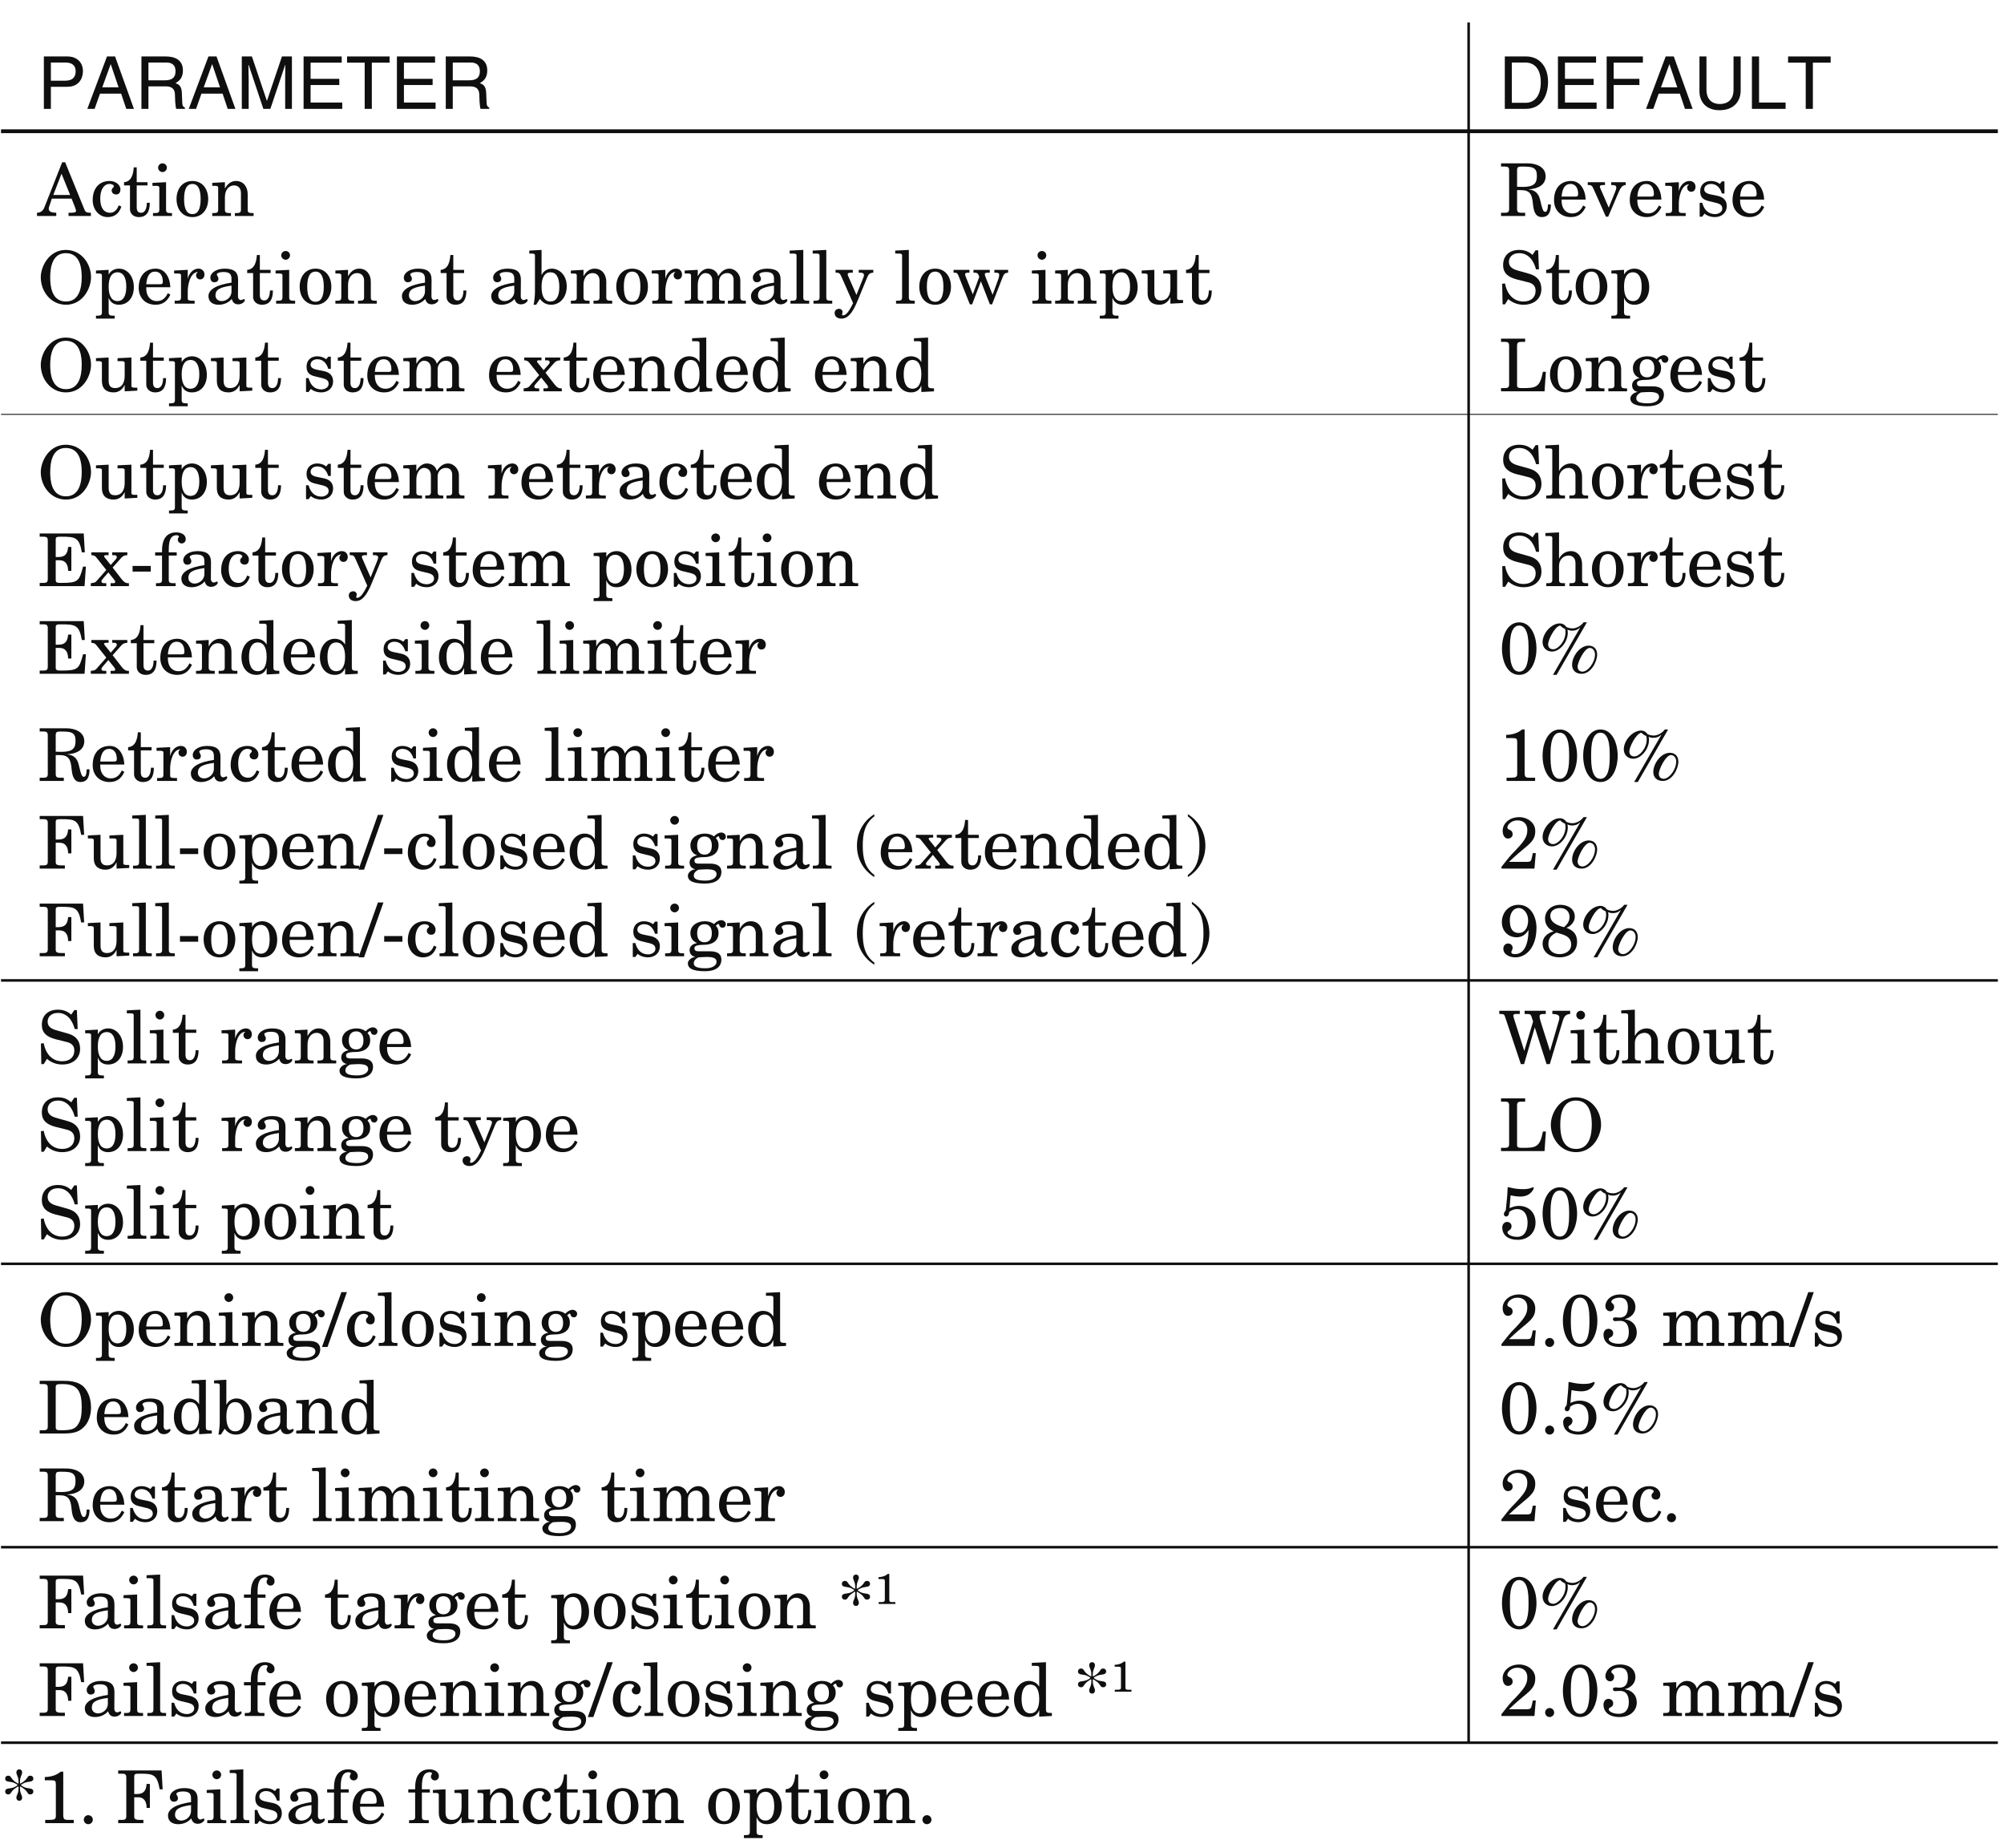 <?xml version="1.0" encoding="UTF-8"?>
<svg xmlns="http://www.w3.org/2000/svg" xmlns:xlink="http://www.w3.org/1999/xlink" width="232.44pt" height="214.27pt" viewBox="0 0 232.44 214.27" version="1.2">
<defs>
<g>
<symbol overflow="visible" id="glyph0-0">
<path style="stroke:none;" d="M 0 0 L 4.234 0 L 4.234 -5.922 L 0 -5.922 Z M 2.125 -3.344 L 0.672 -5.5 L 3.562 -5.5 Z M 2.375 -2.969 L 3.812 -5.125 L 3.812 -0.797 Z M 0.672 -0.422 L 2.125 -2.578 L 3.562 -0.422 Z M 0.422 -5.125 L 1.859 -2.969 L 0.422 -0.797 Z M 0.422 -5.125 "/>
</symbol>
<symbol overflow="visible" id="glyph0-1">
<path style="stroke:none;" d="M 1.547 -5.375 L 3.219 -5.375 C 3.891 -5.375 4.422 -5.125 4.422 -4.359 C 4.422 -3.547 3.922 -3.266 3.188 -3.266 L 1.547 -3.266 Z M 1.547 -2.562 L 3.469 -2.562 C 4.781 -2.562 5.266 -3.516 5.266 -4.375 C 5.266 -5.359 4.594 -6.078 3.469 -6.078 L 0.734 -6.078 L 0.734 0 L 1.547 0 Z M 1.547 -2.562 "/>
</symbol>
<symbol overflow="visible" id="glyph0-2">
<path style="stroke:none;" d="M 4.047 -1.766 L 4.641 0 L 5.531 0 L 3.344 -6.078 L 2.406 -6.078 L 0.125 0 L 0.969 0 L 1.594 -1.766 Z M 1.859 -2.5 L 2.828 -5.172 L 2.844 -5.172 L 3.75 -2.5 Z M 1.859 -2.5 "/>
</symbol>
<symbol overflow="visible" id="glyph0-3">
<path style="stroke:none;" d="M 1.562 -2.609 L 3.562 -2.609 C 4.547 -2.609 4.641 -2.031 4.641 -1.531 C 4.641 -1.297 4.672 -0.375 4.781 0 L 5.797 0 L 5.797 -0.141 C 5.531 -0.281 5.5 -0.406 5.484 -0.75 L 5.438 -1.844 C 5.406 -2.688 5.062 -2.844 4.703 -2.984 C 5.094 -3.219 5.562 -3.547 5.562 -4.453 C 5.562 -5.734 4.562 -6.078 3.562 -6.078 L 0.75 -6.078 L 0.75 0 L 1.562 0 Z M 1.562 -5.375 L 3.609 -5.375 C 4.016 -5.375 4.703 -5.297 4.703 -4.359 C 4.703 -3.469 4.078 -3.312 3.469 -3.312 L 1.562 -3.312 Z M 1.562 -5.375 "/>
</symbol>
<symbol overflow="visible" id="glyph0-4">
<path style="stroke:none;" d="M 6.438 0 L 6.438 -6.078 L 5.281 -6.078 L 3.547 -0.938 L 3.531 -0.938 L 1.797 -6.078 L 0.625 -6.078 L 0.625 0 L 1.422 0 L 1.422 -3.594 C 1.422 -3.766 1.391 -4.547 1.391 -5.094 L 1.422 -5.094 L 3.125 0 L 3.938 0 L 5.656 -5.109 L 5.672 -5.109 C 5.672 -4.547 5.656 -3.766 5.656 -3.594 L 5.656 0 Z M 6.438 0 "/>
</symbol>
<symbol overflow="visible" id="glyph0-5">
<path style="stroke:none;" d="M 5.219 -0.734 L 1.547 -0.734 L 1.547 -2.766 L 4.875 -2.766 L 4.875 -3.484 L 1.547 -3.484 L 1.547 -5.359 L 5.156 -5.359 L 5.156 -6.078 L 0.734 -6.078 L 0.734 0 L 5.219 0 Z M 5.219 -0.734 "/>
</symbol>
<symbol overflow="visible" id="glyph0-6">
<path style="stroke:none;" d="M 0.125 -5.359 L 2.172 -5.359 L 2.172 0 L 3 0 L 3 -5.359 L 5.062 -5.359 L 5.062 -6.078 L 0.125 -6.078 Z M 0.125 -5.359 "/>
</symbol>
<symbol overflow="visible" id="glyph0-7">
<path style="stroke:none;" d=""/>
</symbol>
<symbol overflow="visible" id="glyph0-8">
<path style="stroke:none;" d="M 0.688 0 L 3.109 0 C 5.109 0 5.703 -1.766 5.703 -3.125 C 5.703 -4.875 4.734 -6.078 3.156 -6.078 L 0.688 -6.078 Z M 1.5 -5.375 L 3.047 -5.375 C 4.156 -5.375 4.859 -4.609 4.859 -3.078 C 4.859 -1.547 4.172 -0.703 3.094 -0.703 L 1.5 -0.703 Z M 1.5 -5.375 "/>
</symbol>
<symbol overflow="visible" id="glyph0-9">
<path style="stroke:none;" d="M 1.547 -2.766 L 4.531 -2.766 L 4.531 -3.484 L 1.547 -3.484 L 1.547 -5.359 L 4.938 -5.359 L 4.938 -6.078 L 0.734 -6.078 L 0.734 0 L 1.547 0 Z M 1.547 -2.766 "/>
</symbol>
<symbol overflow="visible" id="glyph0-10">
<path style="stroke:none;" d="M 4.625 -6.078 L 4.625 -2.234 C 4.625 -0.922 3.781 -0.562 3.031 -0.562 C 2.297 -0.562 1.484 -0.938 1.484 -2.25 L 1.484 -6.078 L 0.672 -6.078 L 0.672 -2.031 C 0.672 -0.891 1.375 0.156 3 0.156 C 4.672 0.156 5.453 -0.891 5.453 -2.141 L 5.453 -6.078 Z M 4.625 -6.078 "/>
</symbol>
<symbol overflow="visible" id="glyph0-11">
<path style="stroke:none;" d="M 1.469 -6.078 L 0.641 -6.078 L 0.641 0 L 4.547 0 L 4.547 -0.734 L 1.469 -0.734 Z M 1.469 -6.078 "/>
</symbol>
<symbol overflow="visible" id="glyph1-0">
<path style="stroke:none;" d="M 0 0 L 4.234 0 L 4.234 -5.922 L 0 -5.922 Z M 2.125 -3.344 L 0.672 -5.5 L 3.562 -5.5 Z M 2.375 -2.969 L 3.812 -5.125 L 3.812 -0.797 Z M 0.672 -0.422 L 2.125 -2.578 L 3.562 -0.422 Z M 0.422 -5.125 L 1.859 -2.969 L 0.422 -0.797 Z M 0.422 -5.125 "/>
</symbol>
<symbol overflow="visible" id="glyph1-1">
<path style="stroke:none;" d="M -0.062 0 L 2.172 0 L 2.172 -0.375 C 1.656 -0.391 1.297 -0.469 1.297 -0.859 C 1.297 -0.953 1.344 -1.109 1.438 -1.344 L 1.656 -2.016 L 3.953 -2.016 L 4.344 -1.016 C 4.422 -0.797 4.469 -0.672 4.469 -0.594 C 4.469 -0.453 4.312 -0.375 3.797 -0.375 L 3.594 -0.375 L 3.594 0 L 6.188 0 L 6.188 -0.375 C 5.719 -0.375 5.562 -0.438 5.438 -0.75 L 3.203 -6.234 L 2.859 -6.234 L 0.812 -1.047 C 0.656 -0.625 0.391 -0.391 -0.062 -0.375 Z M 1.828 -2.438 L 2.781 -4.906 L 3.781 -2.438 Z M 1.828 -2.438 "/>
</symbol>
<symbol overflow="visible" id="glyph1-2">
<path style="stroke:none;" d="M 3.297 -1.234 C 3.141 -0.781 2.828 -0.375 2.312 -0.375 C 1.531 -0.375 1.156 -1.016 1.156 -2.031 C 1.156 -3.016 1.562 -3.719 2.234 -3.719 C 2.5 -3.719 2.734 -3.609 2.734 -3.438 C 2.734 -3.297 2.484 -3.25 2.484 -2.969 C 2.484 -2.672 2.719 -2.5 3 -2.5 C 3.375 -2.5 3.5 -2.781 3.5 -3.109 C 3.5 -3.516 3.047 -4.062 2.25 -4.062 C 1.062 -4.062 0.281 -3.25 0.281 -1.828 C 0.281 -0.828 0.953 0.125 2.016 0.125 C 2.844 0.125 3.344 -0.312 3.609 -1.094 Z M 3.297 -1.234 "/>
</symbol>
<symbol overflow="visible" id="glyph1-3">
<path style="stroke:none;" d="M 0.156 -3.547 L 0.844 -3.547 L 0.844 -0.781 C 0.844 -0.25 1.297 0.125 1.859 0.125 C 2.766 0.125 3.141 -0.469 3.141 -1.531 L 2.797 -1.531 C 2.797 -1.094 2.688 -0.375 2.141 -0.375 C 1.75 -0.375 1.625 -0.625 1.625 -1.031 L 1.625 -3.547 L 2.875 -3.547 L 2.875 -3.922 L 1.625 -3.922 L 1.625 -5.641 L 1.281 -5.641 C 1.234 -4.922 1.047 -3.984 0.156 -3.922 Z M 0.156 -3.547 "/>
</symbol>
<symbol overflow="visible" id="glyph1-4">
<path style="stroke:none;" d="M 0.156 -3.5 L 0.547 -3.5 C 0.828 -3.5 0.953 -3.469 0.953 -3.266 L 0.953 -0.75 C 0.953 -0.422 0.828 -0.344 0.5 -0.344 L 0.219 -0.344 L 0.219 0 L 2.422 0 L 2.422 -0.344 L 2.188 -0.344 C 1.844 -0.344 1.734 -0.438 1.734 -0.734 L 1.734 -3.922 L 0.156 -3.844 Z M 0.812 -5.609 C 0.812 -5.328 1.047 -5.094 1.328 -5.094 C 1.594 -5.094 1.828 -5.328 1.828 -5.609 C 1.828 -5.891 1.594 -6.109 1.328 -6.109 C 1.047 -6.109 0.812 -5.891 0.812 -5.609 Z M 0.812 -5.609 "/>
</symbol>
<symbol overflow="visible" id="glyph1-5">
<path style="stroke:none;" d="M 1.156 -1.969 C 1.156 -3.297 1.578 -3.719 2.125 -3.719 C 2.656 -3.719 3.078 -3.297 3.078 -1.969 C 3.078 -0.625 2.656 -0.219 2.125 -0.219 C 1.578 -0.219 1.156 -0.625 1.156 -1.969 Z M 0.281 -1.969 C 0.281 -0.797 0.953 0.125 2.125 0.125 C 3.281 0.125 3.953 -0.797 3.953 -1.969 C 3.953 -3.141 3.281 -4.062 2.125 -4.062 C 0.953 -4.062 0.281 -3.141 0.281 -1.969 Z M 0.281 -1.969 "/>
</symbol>
<symbol overflow="visible" id="glyph1-6">
<path style="stroke:none;" d="M 0.188 -3.5 L 0.469 -3.5 C 0.75 -3.5 0.875 -3.469 0.875 -3.266 L 0.875 -0.734 C 0.875 -0.438 0.766 -0.344 0.422 -0.344 L 0.188 -0.344 L 0.188 0 L 2.359 0 L 2.359 -0.344 L 2.125 -0.344 C 1.781 -0.344 1.656 -0.438 1.656 -0.734 L 1.656 -2.172 C 1.656 -3.062 2.141 -3.547 2.703 -3.547 C 3.188 -3.547 3.516 -3.234 3.516 -2.672 L 3.516 -0.734 C 3.516 -0.438 3.391 -0.344 3.062 -0.344 L 2.812 -0.344 L 2.812 0 L 4.984 0 L 4.984 -0.344 L 4.75 -0.344 C 4.406 -0.344 4.297 -0.438 4.297 -0.734 L 4.297 -2.547 C 4.297 -3.391 3.797 -4.062 2.953 -4.062 C 2.562 -4.062 2.062 -3.906 1.672 -3.203 L 1.656 -3.203 L 1.656 -3.922 L 0.188 -3.844 Z M 0.188 -3.5 "/>
</symbol>
<symbol overflow="visible" id="glyph1-7">
<path style="stroke:none;" d=""/>
</symbol>
<symbol overflow="visible" id="glyph1-8">
<path style="stroke:none;" d="M 2.109 -5.266 C 2.109 -5.656 2.203 -5.734 2.656 -5.734 C 3.5 -5.734 3.891 -5.688 4.125 -5.484 C 4.375 -5.266 4.406 -4.984 4.406 -4.609 C 4.406 -3.75 4.016 -3.375 2.766 -3.375 C 2.562 -3.375 2.344 -3.391 2.109 -3.391 Z M 0.25 -5.734 L 0.719 -5.734 C 1.047 -5.734 1.188 -5.641 1.188 -5.297 L 1.188 -0.812 C 1.188 -0.469 1.047 -0.375 0.719 -0.375 L 0.25 -0.375 L 0.25 0 L 3.047 0 L 3.047 -0.375 L 2.578 -0.375 C 2.25 -0.375 2.109 -0.469 2.109 -0.812 L 2.109 -3 L 2.578 -3 C 3.609 -3 3.859 -2.5 3.953 -1.359 C 4.062 -0.156 4.484 0.125 4.984 0.125 C 5.672 0.125 6.031 -0.328 6.031 -1.344 L 5.703 -1.344 C 5.672 -0.766 5.594 -0.484 5.375 -0.484 C 5.219 -0.484 5.109 -0.578 4.953 -1.172 L 4.766 -1.938 C 4.594 -2.625 4.172 -3.016 3.453 -3.078 L 3.453 -3.094 C 4.609 -3.156 5.422 -3.656 5.422 -4.609 C 5.422 -5.734 4.266 -6.109 3.328 -6.109 L 0.25 -6.109 Z M 0.25 -5.734 "/>
</symbol>
<symbol overflow="visible" id="glyph1-9">
<path style="stroke:none;" d="M 3.953 -1.906 C 3.891 -3.156 3.266 -4.062 2.266 -4.062 C 1.062 -4.062 0.281 -3.25 0.281 -1.828 C 0.281 -0.672 1.062 0.125 2.234 0.125 C 3.078 0.125 3.594 -0.281 3.953 -1.047 L 3.656 -1.219 C 3.391 -0.656 3.016 -0.297 2.375 -0.297 C 1.703 -0.297 1.156 -0.797 1.156 -1.781 L 1.156 -1.906 Z M 1.156 -2.25 C 1.234 -3.172 1.531 -3.719 2.188 -3.719 C 2.734 -3.719 3.078 -3.281 3.078 -2.562 C 3.078 -2.297 3 -2.25 2.656 -2.25 Z M 1.156 -2.25 "/>
</symbol>
<symbol overflow="visible" id="glyph1-10">
<path style="stroke:none;" d="M 2.391 -0.969 L 1.438 -3.156 C 1.391 -3.25 1.359 -3.344 1.359 -3.406 C 1.359 -3.562 1.516 -3.594 1.828 -3.594 L 1.953 -3.594 L 1.953 -3.922 L -0.047 -3.922 L -0.047 -3.594 L 0.047 -3.594 C 0.391 -3.594 0.469 -3.5 0.656 -3.078 L 2.062 0.078 L 2.328 0.078 L 3.484 -2.641 C 3.719 -3.188 3.922 -3.594 4.359 -3.594 L 4.359 -3.922 L 2.672 -3.922 L 2.672 -3.594 C 3.094 -3.594 3.266 -3.547 3.266 -3.297 C 3.266 -3.172 3.234 -3.047 3.125 -2.781 Z M 2.391 -0.969 "/>
</symbol>
<symbol overflow="visible" id="glyph1-11">
<path style="stroke:none;" d="M 0.156 -3.5 L 0.547 -3.5 C 0.828 -3.5 0.953 -3.469 0.953 -3.266 L 0.953 -0.75 C 0.953 -0.422 0.828 -0.344 0.5 -0.344 L 0.219 -0.344 L 0.219 0 L 2.531 0 L 2.531 -0.344 L 2.219 -0.344 C 1.875 -0.344 1.734 -0.391 1.734 -0.609 L 1.734 -1.453 C 1.734 -2.156 2 -3.609 2.891 -3.672 L 2.906 -3.672 L 2.906 -3.656 C 2.75 -3.547 2.703 -3.438 2.703 -3.281 C 2.703 -3.031 2.891 -2.812 3.172 -2.812 C 3.5 -2.812 3.672 -3.078 3.672 -3.391 C 3.672 -3.781 3.375 -4.062 3 -4.062 C 2.25 -4.062 1.844 -3.375 1.75 -2.922 L 1.734 -2.922 L 1.734 -3.922 L 0.156 -3.844 Z M 0.156 -3.5 "/>
</symbol>
<symbol overflow="visible" id="glyph1-12">
<path style="stroke:none;" d="M 2.734 -3.719 C 2.438 -3.953 2.062 -4.062 1.688 -4.062 C 0.969 -4.062 0.453 -3.609 0.453 -2.875 C 0.453 -2.297 0.672 -1.906 1.438 -1.734 L 2.078 -1.578 C 2.734 -1.438 3.016 -1.281 3.016 -0.859 C 3.016 -0.438 2.547 -0.219 2.172 -0.219 C 1.344 -0.219 0.891 -0.781 0.688 -1.531 L 0.391 -1.531 L 0.391 0.078 L 0.688 0.078 L 0.953 -0.281 C 1.281 0 1.719 0.125 2.156 0.125 C 2.922 0.125 3.531 -0.344 3.531 -1.172 C 3.531 -1.797 3.141 -2.188 2.516 -2.328 L 1.688 -2.5 C 1.141 -2.609 0.922 -2.797 0.922 -3.094 C 0.922 -3.516 1.328 -3.719 1.703 -3.719 C 2.391 -3.719 2.781 -3.234 2.969 -2.609 L 3.266 -2.609 L 3.266 -4.016 L 2.969 -4.016 Z M 2.734 -3.719 "/>
</symbol>
<symbol overflow="visible" id="glyph1-13">
<path style="stroke:none;" d="M 5.125 -3.062 C 5.125 -1.828 4.828 -0.25 3.297 -0.25 C 1.562 -0.25 1.469 -2.203 1.469 -3.062 C 1.469 -4.281 1.75 -5.859 3.281 -5.859 C 5.031 -5.859 5.125 -3.906 5.125 -3.062 Z M 6.203 -3.062 C 6.203 -4.688 5.047 -6.234 3.281 -6.234 C 1.328 -6.234 0.375 -4.312 0.375 -3.062 C 0.375 -1.422 1.547 0.125 3.297 0.125 C 5.266 0.125 6.203 -1.797 6.203 -3.062 Z M 6.203 -3.062 "/>
</symbol>
<symbol overflow="visible" id="glyph1-14">
<path style="stroke:none;" d="M 0.188 -3.5 L 0.469 -3.5 C 0.75 -3.5 0.875 -3.469 0.875 -3.266 L 0.875 1 C 0.875 1.297 0.766 1.391 0.422 1.391 L 0.188 1.391 L 0.188 1.734 L 2.359 1.734 L 2.359 1.391 L 2.125 1.391 C 1.781 1.391 1.656 1.297 1.656 1 L 1.656 -0.656 L 1.672 -0.656 C 1.859 -0.141 2.281 0.125 2.844 0.125 C 3.938 0.125 4.578 -0.766 4.578 -1.906 C 4.578 -3.25 3.766 -4.062 2.859 -4.062 C 2.344 -4.062 1.906 -3.828 1.672 -3.406 L 1.656 -3.406 L 1.656 -3.922 L 0.188 -3.844 Z M 3.703 -1.969 C 3.703 -0.797 3.281 -0.297 2.688 -0.297 C 2.078 -0.297 1.656 -0.797 1.656 -1.969 C 1.656 -3.141 2.078 -3.641 2.688 -3.641 C 3.281 -3.641 3.703 -3.141 3.703 -1.969 Z M 3.703 -1.969 "/>
</symbol>
<symbol overflow="visible" id="glyph1-15">
<path style="stroke:none;" d="M 3.047 -2.438 C 1.391 -2.203 0.375 -1.672 0.375 -0.875 C 0.375 -0.172 0.922 0.125 1.562 0.125 C 2.141 0.125 2.703 -0.109 3.078 -0.547 C 3.188 -0.141 3.406 0.078 3.844 0.078 C 4.281 0.078 4.594 -0.25 4.594 -0.375 C 4.594 -0.484 4.562 -0.531 4.484 -0.531 C 4.391 -0.531 4.344 -0.422 4.109 -0.422 C 3.906 -0.422 3.797 -0.656 3.797 -0.812 C 3.797 -1.141 3.812 -2.344 3.812 -2.766 C 3.812 -3.672 3.344 -4.062 2.25 -4.062 C 1.234 -4.062 0.594 -3.547 0.594 -3.016 C 0.594 -2.734 0.75 -2.484 1.047 -2.484 C 1.328 -2.484 1.531 -2.609 1.531 -2.906 C 1.531 -3.094 1.344 -3.297 1.344 -3.391 C 1.344 -3.5 1.562 -3.672 2.125 -3.672 C 2.797 -3.672 3.047 -3.438 3.047 -2.891 Z M 3.047 -1.422 C 3.047 -0.719 2.438 -0.297 1.906 -0.297 C 1.531 -0.297 1.188 -0.547 1.188 -0.953 C 1.188 -1.578 1.578 -1.891 3.047 -2.094 Z M 3.047 -1.422 "/>
</symbol>
<symbol overflow="visible" id="glyph1-16">
<path style="stroke:none;" d="M 0.078 -5.812 L 0.328 -5.812 C 0.594 -5.812 0.734 -5.781 0.734 -5.578 L 0.734 -1.328 C 0.734 -0.953 0.672 -0.281 0.578 0.125 L 0.875 0.125 L 1.312 -0.562 C 1.625 -0.109 2.062 0.125 2.609 0.125 C 3.656 0.125 4.422 -0.75 4.422 -2.016 C 4.422 -3.312 3.562 -4.062 2.688 -4.062 C 2.188 -4.062 1.734 -3.797 1.531 -3.359 L 1.5 -3.359 L 1.5 -6.234 L 0.078 -6.156 Z M 3.562 -1.938 C 3.562 -0.766 3.156 -0.25 2.531 -0.25 C 1.906 -0.25 1.5 -0.766 1.5 -1.938 C 1.5 -3.109 1.906 -3.641 2.531 -3.641 C 3.156 -3.641 3.562 -3.109 3.562 -1.938 Z M 3.562 -1.938 "/>
</symbol>
<symbol overflow="visible" id="glyph1-17">
<path style="stroke:none;" d="M 5.234 0 L 7.312 0 L 7.312 -0.344 L 7.125 -0.344 C 6.797 -0.344 6.672 -0.438 6.672 -0.734 L 6.672 -2.688 C 6.672 -3.516 5.984 -4.062 5.438 -4.062 C 4.922 -4.062 4.5 -3.812 4.109 -3.188 C 4 -3.688 3.562 -4.062 2.953 -4.062 C 2.641 -4.062 2.125 -3.906 1.75 -3.203 L 1.734 -3.203 L 1.734 -3.922 L 0.219 -3.844 L 0.219 -3.5 L 0.547 -3.5 C 0.828 -3.5 0.953 -3.469 0.953 -3.266 L 0.953 -0.734 C 0.953 -0.438 0.828 -0.344 0.484 -0.344 L 0.219 -0.344 L 0.219 0 L 2.391 0 L 2.391 -0.344 L 2.188 -0.344 C 1.844 -0.344 1.734 -0.438 1.734 -0.734 L 1.734 -2.172 C 1.734 -3.062 2.203 -3.547 2.609 -3.547 C 3.094 -3.547 3.422 -3.234 3.422 -2.672 L 3.422 -0.734 C 3.422 -0.438 3.297 -0.344 2.969 -0.344 L 2.766 -0.344 L 2.766 0 L 4.859 0 L 4.859 -0.344 L 4.656 -0.344 C 4.312 -0.344 4.203 -0.438 4.203 -0.734 L 4.203 -2.547 C 4.203 -3.156 4.625 -3.547 5.156 -3.547 C 5.625 -3.547 5.891 -3.234 5.891 -2.766 L 5.891 -0.734 C 5.891 -0.438 5.781 -0.344 5.438 -0.344 L 5.234 -0.344 Z M 5.234 0 "/>
</symbol>
<symbol overflow="visible" id="glyph1-18">
<path style="stroke:none;" d="M 0.156 -5.812 L 0.547 -5.812 C 0.828 -5.812 0.953 -5.781 0.953 -5.578 L 0.953 -0.734 C 0.953 -0.438 0.828 -0.344 0.484 -0.344 L 0.25 -0.344 L 0.25 0 L 2.422 0 L 2.422 -0.344 L 2.188 -0.344 C 1.844 -0.344 1.734 -0.438 1.734 -0.734 L 1.734 -6.234 L 0.156 -6.156 Z M 0.156 -5.812 "/>
</symbol>
<symbol overflow="visible" id="glyph1-19">
<path style="stroke:none;" d="M 2.828 -3.594 L 3.078 -3.594 C 3.234 -3.594 3.438 -3.516 3.438 -3.328 C 3.438 -3.188 3.375 -3.047 3.219 -2.656 L 2.562 -1.016 L 1.625 -3.156 C 1.578 -3.25 1.547 -3.344 1.547 -3.406 C 1.547 -3.562 1.703 -3.594 2.016 -3.594 L 2.141 -3.594 L 2.141 -3.922 L 0.141 -3.922 L 0.141 -3.594 L 0.234 -3.594 C 0.578 -3.594 0.656 -3.5 0.844 -3.078 L 2.172 -0.062 C 1.734 0.859 1.359 1.359 1 1.359 C 0.953 1.359 0.891 1.328 0.891 1.234 C 0.891 1.172 0.953 1.094 0.953 0.953 C 0.953 0.766 0.781 0.594 0.547 0.594 C 0.266 0.594 0.031 0.781 0.031 1.078 C 0.031 1.531 0.406 1.734 0.812 1.734 C 1.531 1.734 2.078 1.172 2.703 -0.359 L 3.797 -3.016 C 3.969 -3.422 4.094 -3.578 4.516 -3.594 L 4.516 -3.922 L 2.828 -3.922 Z M 2.828 -3.594 "/>
</symbol>
<symbol overflow="visible" id="glyph1-20">
<path style="stroke:none;" d="M 4.234 0.078 L 4.484 0.078 L 5.719 -3.094 C 5.859 -3.469 6 -3.578 6.344 -3.594 L 6.344 -3.922 L 4.75 -3.922 L 4.75 -3.594 L 4.906 -3.594 C 5.203 -3.594 5.312 -3.516 5.312 -3.359 C 5.312 -3.25 5.297 -3.078 5.203 -2.828 L 4.547 -1.031 L 3.766 -2.984 C 3.703 -3.156 3.641 -3.312 3.641 -3.391 C 3.641 -3.562 3.719 -3.594 4.109 -3.594 L 4.219 -3.594 L 4.219 -3.922 L 2.328 -3.922 L 2.328 -3.594 L 2.453 -3.594 C 2.703 -3.594 2.812 -3.547 2.906 -3.344 L 3 -3.109 L 2.25 -1.078 L 1.469 -3.031 C 1.391 -3.234 1.359 -3.328 1.359 -3.391 C 1.359 -3.531 1.422 -3.594 1.734 -3.594 L 1.859 -3.594 L 1.859 -3.922 L 0.016 -3.922 L 0.016 -3.594 L 0.109 -3.594 C 0.391 -3.594 0.469 -3.531 0.578 -3.266 L 1.906 0.078 L 2.172 0.078 L 3.188 -2.594 Z M 4.234 0.078 "/>
</symbol>
<symbol overflow="visible" id="glyph1-21">
<path style="stroke:none;" d="M 2.688 -3.5 L 3.109 -3.5 C 3.391 -3.5 3.516 -3.469 3.516 -3.266 L 3.516 -1.797 C 3.516 -0.984 3.188 -0.375 2.406 -0.375 C 1.875 -0.375 1.656 -0.656 1.656 -1.25 L 1.656 -3.922 L 0.188 -3.844 L 0.188 -3.5 L 0.469 -3.5 C 0.75 -3.5 0.875 -3.469 0.875 -3.266 L 0.875 -1.188 C 0.875 -0.328 1.375 0.125 2.234 0.125 C 2.781 0.125 3.234 -0.156 3.5 -0.719 L 3.516 -0.719 L 3.516 0 L 4.984 -0.078 L 4.984 -0.422 L 4.703 -0.422 C 4.422 -0.422 4.297 -0.453 4.297 -0.656 L 4.297 -3.922 L 2.688 -3.844 Z M 2.688 -3.5 "/>
</symbol>
<symbol overflow="visible" id="glyph1-22">
<path style="stroke:none;" d="M 3.906 -5.656 C 3.453 -6.062 2.969 -6.234 2.359 -6.234 C 1.266 -6.234 0.5 -5.609 0.5 -4.484 C 0.5 -3.531 1.078 -3.078 2.078 -2.812 L 3.453 -2.469 C 4.031 -2.312 4.266 -1.984 4.266 -1.484 C 4.266 -0.703 3.703 -0.25 2.859 -0.25 C 1.797 -0.25 0.969 -0.984 0.719 -2.344 L 0.391 -2.312 L 0.438 0.078 L 0.719 0.078 L 1.094 -0.531 C 1.562 -0.125 2.172 0.125 2.859 0.125 C 4.188 0.125 4.938 -0.672 4.938 -1.688 C 4.938 -2.578 4.484 -3.203 3.516 -3.469 L 2.188 -3.844 C 1.391 -4.062 1.172 -4.422 1.172 -4.859 C 1.172 -5.359 1.547 -5.859 2.375 -5.859 C 3.469 -5.859 4.078 -4.922 4.312 -3.984 L 4.656 -3.984 L 4.562 -6.188 L 4.266 -6.188 Z M 3.906 -5.656 "/>
</symbol>
<symbol overflow="visible" id="glyph1-23">
<path style="stroke:none;" d="M 2.547 -3.594 L 2.797 -3.594 C 2.938 -3.594 3.078 -3.531 3.078 -3.375 C 3.078 -3.281 3.031 -3.188 2.922 -3.078 L 2.375 -2.453 L 1.734 -3.25 C 1.656 -3.344 1.609 -3.406 1.609 -3.469 C 1.609 -3.562 1.672 -3.594 1.875 -3.594 L 2.125 -3.594 L 2.125 -3.922 L 0.125 -3.922 L 0.125 -3.594 C 0.484 -3.578 0.594 -3.469 0.703 -3.328 L 1.859 -1.875 L 0.672 -0.531 C 0.578 -0.438 0.438 -0.375 0.062 -0.344 L 0.062 0 L 1.859 0 L 1.859 -0.344 L 1.594 -0.344 C 1.359 -0.344 1.297 -0.438 1.297 -0.562 C 1.297 -0.656 1.375 -0.766 1.5 -0.906 L 2.094 -1.594 L 2.75 -0.781 C 2.875 -0.625 2.891 -0.547 2.891 -0.469 C 2.891 -0.391 2.828 -0.344 2.672 -0.344 L 2.359 -0.344 L 2.359 0 L 4.484 0 L 4.484 -0.344 L 4.375 -0.344 C 4.156 -0.344 3.953 -0.422 3.672 -0.766 L 2.594 -2.156 L 3.609 -3.297 C 3.766 -3.469 3.922 -3.578 4.297 -3.594 L 4.297 -3.922 L 2.547 -3.922 Z M 2.547 -3.594 "/>
</symbol>
<symbol overflow="visible" id="glyph1-24">
<path style="stroke:none;" d="M 2.344 -5.812 L 2.797 -5.812 C 3.078 -5.812 3.203 -5.781 3.203 -5.578 L 3.203 -3.406 L 3.188 -3.406 C 2.953 -3.828 2.516 -4.062 2 -4.062 C 1.078 -4.062 0.281 -3.25 0.281 -1.906 C 0.281 -0.766 0.922 0.125 2.016 0.125 C 2.578 0.125 3 -0.141 3.188 -0.656 L 3.203 -0.656 L 3.203 0.078 L 4.672 0 L 4.672 -0.344 C 4.062 -0.344 3.984 -0.406 3.984 -0.781 L 3.984 -6.234 L 2.344 -6.156 Z M 3.203 -1.969 C 3.203 -0.797 2.781 -0.297 2.172 -0.297 C 1.578 -0.297 1.156 -0.797 1.156 -1.969 C 1.156 -3.141 1.578 -3.641 2.172 -3.641 C 2.781 -3.641 3.203 -3.141 3.203 -1.969 Z M 3.203 -1.969 "/>
</symbol>
<symbol overflow="visible" id="glyph1-25">
<path style="stroke:none;" d="M 0.25 -5.734 L 0.719 -5.734 C 1.047 -5.734 1.188 -5.641 1.188 -5.297 L 1.188 -0.812 C 1.188 -0.469 1.047 -0.375 0.719 -0.375 L 0.25 -0.375 L 0.25 0 L 5.297 0 L 5.453 -2.266 L 5.109 -2.266 C 4.75 -0.453 4.328 -0.375 2.734 -0.375 C 2.234 -0.375 2.109 -0.422 2.109 -0.719 L 2.109 -5.297 C 2.109 -5.641 2.25 -5.734 2.578 -5.734 L 3.047 -5.734 L 3.047 -6.109 L 0.25 -6.109 Z M 0.25 -5.734 "/>
</symbol>
<symbol overflow="visible" id="glyph1-26">
<path style="stroke:none;" d="M 1.469 -0.578 C 1.047 -0.578 0.953 -0.703 0.953 -0.953 C 0.953 -1.125 1.078 -1.328 2.047 -1.328 C 2.953 -1.328 3.75 -1.734 3.75 -2.703 C 3.75 -3 3.672 -3.312 3.438 -3.516 C 3.531 -3.656 3.656 -3.75 3.734 -3.75 C 3.875 -3.75 3.766 -3.312 4.234 -3.312 C 4.422 -3.312 4.594 -3.484 4.594 -3.719 C 4.594 -4.016 4.297 -4.188 4.047 -4.188 C 3.812 -4.188 3.5 -4.031 3.219 -3.734 C 2.891 -3.984 2.531 -4.062 2.141 -4.062 C 1.328 -4.062 0.484 -3.609 0.484 -2.703 C 0.484 -2.156 0.734 -1.75 1.234 -1.547 L 1.234 -1.531 C 0.594 -1.391 0.391 -1.062 0.391 -0.703 C 0.391 -0.297 0.625 -0.016 1.031 0.062 L 1.031 0.078 C 0.594 0.125 0.188 0.484 0.188 0.812 C 0.188 1.391 0.719 1.734 2.172 1.734 C 3.391 1.734 4.078 1.25 4.078 0.375 C 4.078 -0.219 3.672 -0.578 2.766 -0.578 Z M 2.969 -2.672 C 2.969 -1.891 2.578 -1.625 2.125 -1.625 C 1.656 -1.625 1.266 -1.891 1.266 -2.672 C 1.266 -3.438 1.656 -3.719 2.125 -3.719 C 2.578 -3.719 2.969 -3.438 2.969 -2.672 Z M 3.516 0.656 C 3.516 0.984 3.156 1.391 2.234 1.391 C 1.172 1.391 0.875 1.156 0.875 0.812 C 0.875 0.562 1.016 0.328 1.422 0.125 C 1.75 0.109 2.062 0.078 2.375 0.078 C 3.25 0.078 3.516 0.281 3.516 0.656 Z M 3.516 0.656 "/>
</symbol>
<symbol overflow="visible" id="glyph1-27">
<path style="stroke:none;" d="M 2.844 0 L 5.016 0 L 5.016 -0.344 L 4.781 -0.344 C 4.438 -0.344 4.312 -0.438 4.312 -0.734 L 4.312 -2.547 C 4.312 -3.391 3.812 -4.062 3.016 -4.062 C 2.547 -4.062 1.984 -3.844 1.656 -3.203 L 1.641 -3.203 L 1.641 -6.234 L 0.062 -6.156 L 0.062 -5.812 L 0.453 -5.812 C 0.734 -5.812 0.859 -5.781 0.859 -5.578 L 0.859 -0.734 C 0.859 -0.438 0.734 -0.344 0.391 -0.344 L 0.156 -0.344 L 0.156 0 L 2.328 0 L 2.328 -0.344 L 2.094 -0.344 C 1.75 -0.344 1.641 -0.438 1.641 -0.734 L 1.641 -2.359 C 1.641 -3.062 2.125 -3.547 2.766 -3.547 C 3.219 -3.547 3.547 -3.234 3.547 -2.672 L 3.547 -0.734 C 3.547 -0.438 3.422 -0.344 3.078 -0.344 L 2.844 -0.344 Z M 2.844 0 "/>
</symbol>
<symbol overflow="visible" id="glyph1-28">
<path style="stroke:none;" d="M 0.25 -5.734 L 0.719 -5.734 C 1.047 -5.734 1.188 -5.641 1.188 -5.297 L 1.188 -0.812 C 1.188 -0.469 1.047 -0.375 0.719 -0.375 L 0.25 -0.375 L 0.25 0 L 5.453 0 L 5.609 -2.266 L 5.281 -2.266 C 4.828 -0.562 4.703 -0.375 2.734 -0.375 C 2.234 -0.375 2.109 -0.422 2.109 -0.719 L 2.109 -3 L 2.578 -3 C 3.234 -3 3.547 -2.516 3.547 -1.766 L 3.922 -1.766 L 3.922 -4.547 L 3.547 -4.547 C 3.484 -3.703 3.156 -3.375 2.406 -3.375 L 2.109 -3.375 L 2.109 -5.406 C 2.109 -5.703 2.234 -5.734 2.734 -5.734 C 4.406 -5.734 4.828 -5.656 5.141 -3.922 L 5.484 -3.922 L 5.359 -6.109 L 0.25 -6.109 Z M 0.25 -5.734 "/>
</symbol>
<symbol overflow="visible" id="glyph1-29">
<path style="stroke:none;" d="M 0.359 -1.688 L 2.469 -1.688 L 2.469 -2.344 L 0.359 -2.344 Z M 0.359 -1.688 "/>
</symbol>
<symbol overflow="visible" id="glyph1-30">
<path style="stroke:none;" d="M 0.953 -3.922 L 0.156 -3.922 L 0.156 -3.547 L 0.953 -3.547 L 0.953 -0.734 C 0.953 -0.438 0.828 -0.344 0.484 -0.344 L 0.25 -0.344 L 0.25 0 L 2.531 0 L 2.531 -0.344 L 2.188 -0.344 C 1.844 -0.344 1.734 -0.438 1.734 -0.734 L 1.734 -3.547 L 2.656 -3.547 L 2.656 -3.922 L 1.734 -3.922 L 1.734 -4.25 C 1.734 -5.562 2.109 -5.906 2.641 -5.906 C 2.797 -5.906 2.906 -5.844 2.906 -5.766 C 2.906 -5.641 2.781 -5.609 2.781 -5.391 C 2.781 -5.156 2.984 -4.953 3.234 -4.953 C 3.516 -4.953 3.703 -5.172 3.703 -5.453 C 3.703 -6.016 3.109 -6.234 2.609 -6.234 C 1.562 -6.234 0.953 -5.562 0.953 -4.109 Z M 0.953 -3.922 "/>
</symbol>
<symbol overflow="visible" id="glyph1-31">
<path style="stroke:none;" d="M 0.359 -2.922 C 0.359 -1.391 1.016 0.125 2.359 0.125 C 3.688 0.125 4.359 -1.391 4.359 -2.922 C 4.359 -4.453 3.688 -5.969 2.359 -5.969 C 1.016 -5.969 0.359 -4.453 0.359 -2.922 Z M 1.281 -3.172 C 1.281 -5 1.75 -5.594 2.359 -5.594 C 2.953 -5.594 3.438 -5 3.438 -3.172 L 3.438 -2.672 C 3.438 -0.844 2.953 -0.25 2.359 -0.25 C 1.75 -0.25 1.281 -0.844 1.281 -2.672 Z M 1.281 -3.172 "/>
</symbol>
<symbol overflow="visible" id="glyph1-32">
<path style="stroke:none;" d="M 5.109 -5.969 C 4.859 -5.594 4.297 -5.266 3.844 -5.266 C 3.562 -5.266 3.172 -5.344 3.062 -5.484 C 2.953 -5.672 2.672 -5.844 2.359 -5.844 C 1.375 -5.844 0.359 -4.688 0.359 -3.672 C 0.359 -3.047 0.797 -2.578 1.453 -2.578 C 2.359 -2.578 3.281 -3.688 3.281 -4.75 C 3.281 -4.859 3.281 -5 3.234 -5.125 C 3.406 -5.047 3.594 -5 3.781 -5 C 4.156 -5 4.469 -5.125 4.688 -5.359 L 4.703 -5.328 L 1.562 0.125 L 1.984 0.125 L 5.5 -5.969 Z M 3.016 -4.812 C 3.016 -3.75 2.141 -2.844 1.594 -2.844 C 1.203 -2.844 1 -3.078 1 -3.438 C 1 -3.891 1.75 -5.5 2.406 -5.594 C 2.562 -5.422 2.75 -5.297 2.953 -5.219 C 3.016 -5.078 3.016 -4.938 3.016 -4.812 Z M 3.781 -1.047 C 3.781 -0.391 4.219 0 4.875 0 C 6.016 0 6.688 -1.453 6.688 -2.234 C 6.688 -2.844 6.328 -3.266 5.703 -3.266 C 4.672 -3.266 3.781 -2.016 3.781 -1.047 Z M 6.438 -2.266 C 6.438 -1.281 5.609 -0.25 4.984 -0.25 C 4.672 -0.25 4.422 -0.453 4.422 -0.828 C 4.422 -1.344 5.219 -3 5.828 -3 C 6.203 -3 6.438 -2.641 6.438 -2.266 Z M 6.438 -2.266 "/>
</symbol>
<symbol overflow="visible" id="glyph1-33">
<path style="stroke:none;" d="M 2.125 -0.844 C 2.125 -0.453 1.984 -0.375 1.297 -0.375 L 0.891 -0.375 L 0.891 0 L 4.203 0 L 4.203 -0.375 L 3.609 -0.375 C 3.062 -0.375 2.984 -0.453 2.984 -1.031 L 2.984 -5.969 L 2.688 -5.969 C 2.188 -5.531 1.5 -5.359 0.844 -5.344 L 0.844 -4.969 L 1.594 -4.969 C 2.062 -4.969 2.125 -4.891 2.125 -4.453 Z M 2.125 -0.844 "/>
</symbol>
<symbol overflow="visible" id="glyph1-34">
<path style="stroke:none;" d="M 1.188 -0.812 C 1.188 -0.469 1.047 -0.375 0.719 -0.375 L 0.25 -0.375 L 0.25 0 L 3.172 0 L 3.172 -0.375 L 2.75 -0.375 C 2.203 -0.375 2.109 -0.516 2.109 -0.75 L 2.109 -3 L 2.578 -3 C 3.234 -3 3.547 -2.516 3.547 -1.766 L 3.922 -1.766 L 3.922 -4.547 L 3.547 -4.547 C 3.484 -3.703 3.156 -3.375 2.406 -3.375 L 2.109 -3.375 L 2.109 -5.406 C 2.109 -5.703 2.234 -5.734 2.734 -5.734 C 4.328 -5.734 4.75 -5.656 5.062 -3.922 L 5.406 -3.922 L 5.281 -6.109 L 0.25 -6.109 L 0.25 -5.734 L 0.719 -5.734 C 1.047 -5.734 1.188 -5.641 1.188 -5.297 Z M 1.188 -0.812 "/>
</symbol>
<symbol overflow="visible" id="glyph1-35">
<path style="stroke:none;" d="M -0.266 0.125 L 0.375 0.125 L 2.625 -6.234 L 1.984 -6.234 Z M -0.266 0.125 "/>
</symbol>
<symbol overflow="visible" id="glyph1-36">
<path style="stroke:none;" d="M 2.359 0.734 C 1.25 -0.094 1.016 -1.25 1.016 -2.656 C 1.016 -4.078 1.25 -5.219 2.359 -6.062 L 2.359 -6.312 C 1.016 -5.469 0.344 -4.125 0.344 -2.656 C 0.344 -1.188 1.016 0.141 2.359 0.984 Z M 2.359 0.734 "/>
</symbol>
<symbol overflow="visible" id="glyph1-37">
<path style="stroke:none;" d="M 0.453 -6.062 C 1.562 -5.219 1.797 -4.078 1.797 -2.656 C 1.797 -1.25 1.562 -0.094 0.453 0.734 L 0.453 0.984 C 1.797 0.141 2.484 -1.188 2.484 -2.656 C 2.484 -4.125 1.797 -5.469 0.453 -6.312 Z M 0.453 -6.062 "/>
</symbol>
<symbol overflow="visible" id="glyph1-38">
<path style="stroke:none;" d="M 3.844 -1.359 C 3.734 -0.844 3.703 -0.781 3.172 -0.781 L 1.172 -0.781 C 1.406 -0.984 1.781 -1.391 2.922 -2.328 C 3.922 -3.141 4.219 -3.547 4.219 -4.359 C 4.219 -5.359 3.281 -5.969 2.359 -5.969 C 1.156 -5.969 0.438 -5.172 0.438 -4.406 C 0.438 -3.844 0.688 -3.484 1.047 -3.484 C 1.328 -3.484 1.594 -3.672 1.594 -3.969 C 1.594 -4.609 0.984 -4.422 0.984 -4.766 C 0.984 -5.094 1.453 -5.594 2.141 -5.594 C 2.844 -5.594 3.297 -5.188 3.297 -4.484 C 3.297 -3.672 3 -3.203 1.469 -1.641 C 1.125 -1.266 0.656 -0.656 0.297 -0.203 L 0.297 0 L 4.125 0 L 4.281 -1.797 L 3.938 -1.797 Z M 3.844 -1.359 "/>
</symbol>
<symbol overflow="visible" id="glyph1-39">
<path style="stroke:none;" d="M 3.438 -3.031 C 3.406 -1.25 2.875 -0.25 1.859 -0.25 C 1.516 -0.25 1.438 -0.359 1.438 -0.5 C 1.438 -0.578 1.594 -0.75 1.594 -0.984 C 1.594 -1.25 1.375 -1.484 1.062 -1.484 C 0.75 -1.484 0.516 -1.219 0.516 -0.891 C 0.516 -0.156 1.297 0.125 1.922 0.125 C 3.156 0.125 4.359 -1.016 4.359 -3.297 C 4.359 -4.562 3.719 -5.969 2.266 -5.969 C 1.125 -5.969 0.344 -5.062 0.344 -3.953 C 0.344 -2.953 1.047 -2.203 2.047 -2.203 C 2.656 -2.203 3.109 -2.5 3.422 -3.031 Z M 1.266 -4.172 C 1.266 -4.953 1.641 -5.594 2.312 -5.594 C 2.891 -5.594 3.391 -4.953 3.391 -4.172 C 3.391 -3.344 3.016 -2.703 2.312 -2.703 C 1.547 -2.703 1.266 -3.281 1.266 -4.172 Z M 1.266 -4.172 "/>
</symbol>
<symbol overflow="visible" id="glyph1-40">
<path style="stroke:none;" d="M 0.641 -4.359 C 0.641 -3.688 1.031 -3.156 1.625 -2.906 L 1.625 -2.891 C 0.969 -2.703 0.359 -2.25 0.359 -1.469 C 0.359 -0.422 1.297 0.125 2.328 0.125 C 3.469 0.125 4.359 -0.547 4.359 -1.656 C 4.359 -2.5 3.984 -2.984 3.125 -3.297 C 3.656 -3.516 4.094 -4 4.094 -4.594 C 4.094 -5.531 3.25 -5.969 2.422 -5.969 C 1.359 -5.969 0.641 -5.266 0.641 -4.359 Z M 1.031 -1.406 C 1.031 -2.094 1.359 -2.469 1.984 -2.75 C 2.547 -2.516 3.672 -2.469 3.672 -1.344 C 3.672 -0.609 3 -0.25 2.328 -0.25 C 1.547 -0.25 1.031 -0.719 1.031 -1.406 Z M 3.484 -4.562 C 3.484 -4.156 3.312 -3.766 2.844 -3.375 C 1.75 -3.641 1.25 -4.094 1.25 -4.703 C 1.25 -5.297 1.812 -5.594 2.391 -5.594 C 3.031 -5.594 3.484 -5.203 3.484 -4.562 Z M 3.484 -4.562 "/>
</symbol>
<symbol overflow="visible" id="glyph1-41">
<path style="stroke:none;" d="M 6.203 -5.734 C 6.625 -5.719 7.016 -5.672 7.016 -5.312 C 7.016 -5.172 6.984 -5.016 6.922 -4.844 L 5.938 -1.469 L 5.922 -1.469 L 4.906 -4.656 C 4.812 -4.984 4.719 -5.25 4.719 -5.453 C 4.719 -5.609 4.766 -5.734 5.172 -5.734 L 5.438 -5.734 L 5.438 -6.109 L 2.984 -6.109 L 2.984 -5.734 L 3.25 -5.734 C 3.562 -5.734 3.672 -5.703 3.75 -5.516 L 3.969 -4.859 L 2.953 -1.469 L 2.938 -1.469 L 1.812 -5.016 C 1.734 -5.25 1.672 -5.469 1.672 -5.547 C 1.672 -5.656 1.75 -5.734 1.953 -5.734 L 2.422 -5.734 L 2.422 -6.109 L 0.047 -6.109 L 0.047 -5.734 L 0.172 -5.734 C 0.578 -5.734 0.625 -5.688 0.734 -5.359 L 2.547 0.078 L 2.922 0.078 L 4.156 -4.156 L 4.172 -4.156 L 5.531 0.078 L 5.906 0.078 L 7.344 -4.719 C 7.547 -5.438 7.719 -5.703 8.266 -5.734 L 8.266 -6.109 L 6.203 -6.109 Z M 6.203 -5.734 "/>
</symbol>
<symbol overflow="visible" id="glyph1-42">
<path style="stroke:none;" d="M 1.359 -5.031 C 1.562 -4.984 2.047 -4.891 2.484 -4.891 C 3.688 -4.891 4.047 -5.766 4.047 -5.891 C 4.047 -5.938 4 -5.969 3.969 -5.969 C 3.922 -5.969 3.812 -5.922 3.641 -5.859 C 3.453 -5.797 3.188 -5.75 2.812 -5.75 C 2.359 -5.75 1.953 -5.797 1.656 -5.859 C 1.359 -5.922 1.172 -5.969 1.094 -5.969 L 1.016 -5.969 C 1 -5.141 0.891 -4.188 0.797 -3.281 C 0.656 -3.141 0.578 -2.969 0.578 -2.875 C 0.578 -2.719 0.672 -2.578 0.828 -2.578 C 1.016 -2.578 1.188 -2.75 1.188 -3.094 C 1.438 -3.312 1.781 -3.438 2.109 -3.438 C 3 -3.438 3.328 -2.672 3.328 -1.859 C 3.328 -1.062 3.031 -0.219 2.125 -0.219 C 1.453 -0.219 1 -0.516 1 -0.734 C 1 -0.984 1.469 -0.953 1.469 -1.469 C 1.469 -1.766 1.203 -1.953 0.953 -1.953 C 0.625 -1.953 0.391 -1.641 0.391 -1.328 C 0.391 -0.312 1.188 0.125 2.188 0.125 C 3.375 0.125 4.25 -0.672 4.25 -1.875 C 4.25 -3.047 3.469 -3.812 2.297 -3.812 C 1.922 -3.812 1.562 -3.688 1.234 -3.547 Z M 1.359 -5.031 "/>
</symbol>
<symbol overflow="visible" id="glyph1-43">
<path style="stroke:none;" d="M 0.656 -0.391 C 0.656 -0.109 0.891 0.125 1.172 0.125 C 1.469 0.125 1.703 -0.109 1.703 -0.391 C 1.703 -0.688 1.469 -0.922 1.172 -0.922 C 0.891 -0.922 0.656 -0.688 0.656 -0.391 Z M 0.656 -0.391 "/>
</symbol>
<symbol overflow="visible" id="glyph1-44">
<path style="stroke:none;" d="M 3.297 -1.594 C 3.297 -0.828 2.953 -0.25 2.125 -0.25 C 1.359 -0.25 0.969 -0.562 0.969 -0.766 C 0.969 -1.062 1.484 -0.922 1.484 -1.484 C 1.484 -1.781 1.219 -1.984 0.938 -1.984 C 0.562 -1.984 0.359 -1.656 0.359 -1.312 C 0.359 -0.516 0.938 0.125 2.234 0.125 C 3.469 0.125 4.219 -0.625 4.219 -1.562 C 4.219 -2.422 3.672 -2.969 2.844 -3.094 L 2.844 -3.109 C 3.516 -3.281 4.062 -3.766 4.062 -4.5 C 4.062 -5.484 3.234 -5.969 2.328 -5.969 C 0.984 -5.969 0.578 -5.062 0.578 -4.625 C 0.578 -4.297 0.797 -4.016 1.141 -4.016 C 1.422 -4.016 1.594 -4.266 1.594 -4.547 C 1.594 -4.891 1.266 -4.953 1.266 -5.109 C 1.266 -5.344 1.672 -5.594 2.234 -5.594 C 2.812 -5.594 3.188 -5.281 3.188 -4.5 C 3.188 -3.781 2.953 -3.281 2.203 -3.281 C 2.062 -3.281 1.906 -3.312 1.781 -3.312 C 1.531 -3.312 1.453 -3.25 1.453 -3.078 C 1.453 -2.953 1.594 -2.875 1.703 -2.875 C 1.844 -2.875 2.062 -2.906 2.297 -2.906 C 3 -2.906 3.297 -2.391 3.297 -1.594 Z M 3.297 -1.594 "/>
</symbol>
<symbol overflow="visible" id="glyph1-45">
<path style="stroke:none;" d="M 0.25 -5.734 L 0.719 -5.734 C 1.047 -5.734 1.188 -5.641 1.188 -5.297 L 1.188 -0.812 C 1.188 -0.469 1.047 -0.375 0.719 -0.375 L 0.25 -0.375 L 0.25 0 L 3 0 C 4.188 0 4.797 -0.172 5.391 -0.766 C 5.922 -1.281 6.203 -2.156 6.203 -2.984 C 6.203 -3.953 5.938 -4.719 5.453 -5.312 C 5 -5.828 4.281 -6.109 3.062 -6.109 L 0.25 -6.109 Z M 2.109 -5.359 C 2.109 -5.656 2.172 -5.734 2.844 -5.734 C 4.484 -5.734 5.125 -5.141 5.125 -3.062 C 5.125 -2.125 5.016 -1.453 4.625 -0.953 C 4.297 -0.516 3.891 -0.375 2.734 -0.375 C 2.234 -0.375 2.109 -0.422 2.109 -0.719 Z M 2.109 -5.359 "/>
</symbol>
<symbol overflow="visible" id="glyph1-46">
<path style="stroke:none;" d="M 1.641 -4.219 C 1.078 -3.906 0.484 -4.172 0.484 -3.641 C 0.484 -3.484 0.609 -3.328 0.844 -3.328 C 1.219 -3.328 1.078 -3.688 1.734 -4.094 L 1.969 -4.25 L 2.031 -4.219 L 2.031 -4 C 2.031 -3.422 1.781 -3.25 1.781 -2.953 C 1.781 -2.75 1.906 -2.594 2.125 -2.594 C 2.328 -2.594 2.453 -2.75 2.453 -2.953 C 2.453 -3.25 2.203 -3.422 2.203 -4 L 2.203 -4.219 L 2.266 -4.25 L 2.5 -4.094 C 3.156 -3.688 3.016 -3.328 3.391 -3.328 C 3.625 -3.328 3.75 -3.484 3.75 -3.641 C 3.75 -4.172 3.156 -3.906 2.594 -4.219 L 2.344 -4.375 L 2.344 -4.469 L 2.594 -4.609 C 3.156 -4.922 3.75 -4.656 3.75 -5.188 C 3.75 -5.344 3.625 -5.5 3.391 -5.5 C 3.016 -5.5 3.156 -5.156 2.5 -4.734 L 2.266 -4.594 L 2.203 -4.609 L 2.203 -4.828 C 2.203 -5.406 2.453 -5.578 2.453 -5.891 C 2.453 -6.078 2.328 -6.234 2.125 -6.234 C 1.906 -6.234 1.781 -6.078 1.781 -5.891 C 1.781 -5.578 2.031 -5.406 2.031 -4.828 L 2.031 -4.609 L 1.969 -4.594 L 1.734 -4.734 C 1.078 -5.156 1.219 -5.5 0.844 -5.5 C 0.609 -5.5 0.484 -5.344 0.484 -5.188 C 0.484 -4.656 1.078 -4.922 1.641 -4.609 L 1.891 -4.469 L 1.891 -4.375 Z M 1.641 -4.219 "/>
</symbol>
<symbol overflow="visible" id="glyph2-0">
<path style="stroke:none;" d="M 0 0 L 2.469 0 L 2.469 -3.453 L 0 -3.453 Z M 1.234 -1.953 L 0.391 -3.203 L 2.078 -3.203 Z M 1.375 -1.734 L 2.219 -2.984 L 2.219 -0.469 Z M 0.391 -0.25 L 1.234 -1.5 L 2.078 -0.25 Z M 0.25 -2.984 L 1.094 -1.734 L 0.25 -0.469 Z M 0.25 -2.984 "/>
</symbol>
<symbol overflow="visible" id="glyph2-1">
<path style="stroke:none;" d="M 1.234 -0.5 C 1.234 -0.266 1.156 -0.219 0.766 -0.219 L 0.516 -0.219 L 0.516 0 L 2.453 0 L 2.453 -0.219 L 2.109 -0.219 C 1.781 -0.219 1.75 -0.266 1.75 -0.594 L 1.75 -3.484 L 1.562 -3.484 C 1.281 -3.219 0.875 -3.125 0.5 -3.109 L 0.5 -2.891 L 0.922 -2.891 C 1.203 -2.891 1.234 -2.844 1.234 -2.594 Z M 1.234 -0.5 "/>
</symbol>
</g>
<clipPath id="clip1">
  <path d="M 0.117 3 L 231.727 3 L 231.727 4 L 0.117 4 Z M 0.117 3 "/>
</clipPath>
<clipPath id="clip2">
  <path d="M 0.117 15 L 231.727 15 L 231.727 17 L 0.117 17 Z M 0.117 15 "/>
</clipPath>
<clipPath id="clip3">
  <path d="M 0.117 48 L 231.727 48 L 231.727 49 L 0.117 49 Z M 0.117 48 "/>
</clipPath>
<clipPath id="clip4">
  <path d="M 0.117 81 L 231.727 81 L 231.727 82 L 0.117 82 Z M 0.117 81 "/>
</clipPath>
<clipPath id="clip5">
  <path d="M 0.117 113 L 231.727 113 L 231.727 115 L 0.117 115 Z M 0.117 113 "/>
</clipPath>
<clipPath id="clip6">
  <path d="M 0.117 146 L 231.727 146 L 231.727 147 L 0.117 147 Z M 0.117 146 "/>
</clipPath>
<clipPath id="clip7">
  <path d="M 0.117 179 L 231.727 179 L 231.727 180 L 0.117 180 Z M 0.117 179 "/>
</clipPath>
<clipPath id="clip8">
  <path d="M 0.117 201 L 231.727 201 L 231.727 203 L 0.117 203 Z M 0.117 201 "/>
</clipPath>
<clipPath id="clip9">
  <path d="M 0.117 205 L 11 205 L 11 212 L 0.117 212 Z M 0.117 205 "/>
</clipPath>
<clipPath id="clip10">
  <path d="M 67 205 L 95 205 L 95 213.543 L 67 213.543 Z M 67 205 "/>
</clipPath>
</defs>
<g id="surface1">
<g clip-path="url(#clip1)" clip-rule="nonzero">
<path style="fill:none;stroke-width:3;stroke-linecap:butt;stroke-linejoin:miter;stroke:rgb(5.618%,6.042%,5.714%);stroke-opacity:1;stroke-miterlimit:10;" d="M 0.016 2109.188 L 2324.393 2109.188 " transform="matrix(0.1,0,0,-0.1,0.116,213.542)"/>
</g>
<g clip-path="url(#clip2)" clip-rule="nonzero">
<path style="fill:none;stroke-width:5;stroke-linecap:butt;stroke-linejoin:miter;stroke:rgb(5.618%,6.042%,5.714%);stroke-opacity:1;stroke-miterlimit:10;" d="M 0.016 1983.527 L 2324.393 1983.527 " transform="matrix(0.1,0,0,-0.1,0.116,213.542)"/>
</g>
<g clip-path="url(#clip3)" clip-rule="nonzero">
<path style="fill:none;stroke-width:3;stroke-linecap:butt;stroke-linejoin:miter;stroke:rgb(5.618%,6.042%,5.714%);stroke-opacity:1;stroke-miterlimit:10;" d="M 0.016 1655.852 L 2324.393 1655.852 " transform="matrix(0.1,0,0,-0.1,0.116,213.542)"/>
</g>
<g clip-path="url(#clip4)" clip-rule="nonzero">
<path style="fill:none;stroke-width:3;stroke-linecap:butt;stroke-linejoin:miter;stroke:rgb(5.618%,6.042%,5.714%);stroke-opacity:1;stroke-miterlimit:10;" d="M 0.016 1327.158 L 2324.393 1327.158 " transform="matrix(0.1,0,0,-0.1,0.116,213.542)"/>
</g>
<g clip-path="url(#clip5)" clip-rule="nonzero">
<path style="fill:none;stroke-width:3;stroke-linecap:butt;stroke-linejoin:miter;stroke:rgb(5.618%,6.042%,5.714%);stroke-opacity:1;stroke-miterlimit:10;" d="M 0.016 998.463 L 2324.393 998.463 " transform="matrix(0.1,0,0,-0.1,0.116,213.542)"/>
</g>
<g clip-path="url(#clip6)" clip-rule="nonzero">
<path style="fill:none;stroke-width:3;stroke-linecap:butt;stroke-linejoin:miter;stroke:rgb(5.618%,6.042%,5.714%);stroke-opacity:1;stroke-miterlimit:10;" d="M 0.016 669.808 L 2324.393 669.808 " transform="matrix(0.1,0,0,-0.1,0.116,213.542)"/>
</g>
<g clip-path="url(#clip7)" clip-rule="nonzero">
<path style="fill:none;stroke-width:3;stroke-linecap:butt;stroke-linejoin:miter;stroke:rgb(5.618%,6.042%,5.714%);stroke-opacity:1;stroke-miterlimit:10;" d="M 0.016 341.153 L 2324.393 341.153 " transform="matrix(0.1,0,0,-0.1,0.116,213.542)"/>
</g>
<g clip-path="url(#clip8)" clip-rule="nonzero">
<path style="fill:none;stroke-width:3;stroke-linecap:butt;stroke-linejoin:miter;stroke:rgb(5.618%,6.042%,5.714%);stroke-opacity:1;stroke-miterlimit:10;" d="M 0.016 114.446 L 2324.393 114.446 " transform="matrix(0.1,0,0,-0.1,0.116,213.542)"/>
</g>
<g style="fill:rgb(5.618%,6.042%,5.714%);fill-opacity:1;">
  <use xlink:href="#glyph0-1" x="4.354" y="12.625"/>
  <use xlink:href="#glyph0-2" x="10.004" y="12.625"/>
  <use xlink:href="#glyph0-3" x="15.655" y="12.625"/>
  <use xlink:href="#glyph0-2" x="21.771" y="12.625"/>
  <use xlink:href="#glyph0-4" x="27.421" y="12.625"/>
  <use xlink:href="#glyph0-5" x="34.478" y="12.625"/>
  <use xlink:href="#glyph0-6" x="40.128" y="12.625"/>
  <use xlink:href="#glyph0-5" x="45.304" y="12.625"/>
  <use xlink:href="#glyph0-3" x="50.954" y="12.625"/>
  <use xlink:href="#glyph0-7" x="57.07" y="12.625"/>
</g>
<g style="fill:rgb(5.618%,6.042%,5.714%);fill-opacity:1;">
  <use xlink:href="#glyph0-8" x="173.852" y="12.625"/>
  <use xlink:href="#glyph0-5" x="179.969" y="12.625"/>
  <use xlink:href="#glyph0-9" x="185.619" y="12.625"/>
  <use xlink:href="#glyph0-2" x="190.795" y="12.625"/>
  <use xlink:href="#glyph0-10" x="196.445" y="12.625"/>
  <use xlink:href="#glyph0-11" x="202.561" y="12.625"/>
  <use xlink:href="#glyph0-6" x="207.271" y="12.625"/>
</g>
<g style="fill:rgb(5.618%,6.042%,5.714%);fill-opacity:1;">
  <use xlink:href="#glyph1-1" x="4.354" y="25.05"/>
  <use xlink:href="#glyph1-2" x="10.47" y="25.05"/>
  <use xlink:href="#glyph1-3" x="14.232" y="25.05"/>
  <use xlink:href="#glyph1-4" x="17.527" y="25.05"/>
  <use xlink:href="#glyph1-5" x="20.195" y="25.05"/>
  <use xlink:href="#glyph1-6" x="24.431" y="25.05"/>
  <use xlink:href="#glyph1-7" x="29.607" y="25.05"/>
</g>
<g style="fill:rgb(5.618%,6.042%,5.714%);fill-opacity:1;">
  <use xlink:href="#glyph1-8" x="173.853" y="25.05"/>
  <use xlink:href="#glyph1-9" x="179.969" y="25.05"/>
  <use xlink:href="#glyph1-10" x="184.205" y="25.05"/>
  <use xlink:href="#glyph1-9" x="188.754" y="25.05"/>
  <use xlink:href="#glyph1-11" x="192.989" y="25.05"/>
  <use xlink:href="#glyph1-12" x="196.75" y="25.05"/>
  <use xlink:href="#glyph1-9" x="200.672" y="25.05"/>
  <use xlink:href="#glyph1-7" x="204.908" y="25.05"/>
</g>
<g style="fill:rgb(5.618%,6.042%,5.714%);fill-opacity:1;">
  <use xlink:href="#glyph1-13" x="4.354" y="35.216"/>
  <use xlink:href="#glyph1-14" x="10.945" y="35.216"/>
  <use xlink:href="#glyph1-9" x="15.807" y="35.216"/>
  <use xlink:href="#glyph1-11" x="20.043" y="35.216"/>
  <use xlink:href="#glyph1-15" x="23.804" y="35.216"/>
  <use xlink:href="#glyph1-3" x="28.514" y="35.216"/>
  <use xlink:href="#glyph1-4" x="31.809" y="35.216"/>
  <use xlink:href="#glyph1-5" x="34.478" y="35.216"/>
  <use xlink:href="#glyph1-6" x="38.713" y="35.216"/>
  <use xlink:href="#glyph1-7" x="43.889" y="35.216"/>
  <use xlink:href="#glyph1-15" x="46.244" y="35.216"/>
  <use xlink:href="#glyph1-3" x="50.954" y="35.216"/>
</g>
<g style="fill:rgb(5.618%,6.042%,5.714%);fill-opacity:1;">
  <use xlink:href="#glyph1-7" x="54.249" y="35.216"/>
  <use xlink:href="#glyph1-15" x="56.604" y="35.216"/>
  <use xlink:href="#glyph1-16" x="61.314" y="35.216"/>
  <use xlink:href="#glyph1-6" x="66.024" y="35.216"/>
  <use xlink:href="#glyph1-5" x="71.2" y="35.216"/>
  <use xlink:href="#glyph1-11" x="75.436" y="35.216"/>
  <use xlink:href="#glyph1-17" x="79.197" y="35.216"/>
  <use xlink:href="#glyph1-15" x="86.728" y="35.216"/>
  <use xlink:href="#glyph1-18" x="91.438" y="35.216"/>
  <use xlink:href="#glyph1-18" x="94.106" y="35.216"/>
  <use xlink:href="#glyph1-19" x="96.775" y="35.216"/>
  <use xlink:href="#glyph1-7" x="101.324" y="35.216"/>
</g>
<g style="fill:rgb(5.618%,6.042%,5.714%);fill-opacity:1;">
  <use xlink:href="#glyph1-18" x="103.68" y="35.216"/>
  <use xlink:href="#glyph1-5" x="106.348" y="35.216"/>
  <use xlink:href="#glyph1-20" x="110.584" y="35.216"/>
</g>
<g style="fill:rgb(5.618%,6.042%,5.714%);fill-opacity:1;">
  <use xlink:href="#glyph1-7" x="117.174" y="35.216"/>
  <use xlink:href="#glyph1-4" x="119.528" y="35.216"/>
  <use xlink:href="#glyph1-6" x="122.197" y="35.216"/>
  <use xlink:href="#glyph1-14" x="127.373" y="35.216"/>
  <use xlink:href="#glyph1-21" x="132.235" y="35.216"/>
  <use xlink:href="#glyph1-3" x="137.411" y="35.216"/>
</g>
<g style="fill:rgb(5.618%,6.042%,5.714%);fill-opacity:1;">
  <use xlink:href="#glyph1-7" x="140.705" y="35.216"/>
</g>
<g style="fill:rgb(5.618%,6.042%,5.714%);fill-opacity:1;">
  <use xlink:href="#glyph1-22" x="173.844" y="35.216"/>
  <use xlink:href="#glyph1-3" x="179.181" y="35.216"/>
  <use xlink:href="#glyph1-5" x="182.476" y="35.216"/>
  <use xlink:href="#glyph1-14" x="186.712" y="35.216"/>
</g>
<g style="fill:rgb(5.618%,6.042%,5.714%);fill-opacity:1;">
  <use xlink:href="#glyph1-7" x="191.575" y="35.216"/>
</g>
<g style="fill:rgb(5.618%,6.042%,5.714%);fill-opacity:1;">
  <use xlink:href="#glyph1-7" x="215.362" y="35.216"/>
</g>
<g style="fill:rgb(5.618%,6.042%,5.714%);fill-opacity:1;">
  <use xlink:href="#glyph1-13" x="4.354" y="45.381"/>
  <use xlink:href="#glyph1-21" x="10.945" y="45.381"/>
  <use xlink:href="#glyph1-3" x="16.121" y="45.381"/>
</g>
<g style="fill:rgb(5.618%,6.042%,5.714%);fill-opacity:1;">
  <use xlink:href="#glyph1-14" x="19.415" y="45.381"/>
  <use xlink:href="#glyph1-21" x="24.278" y="45.381"/>
  <use xlink:href="#glyph1-3" x="29.454" y="45.381"/>
  <use xlink:href="#glyph1-7" x="32.749" y="45.381"/>
  <use xlink:href="#glyph1-12" x="35.104" y="45.381"/>
  <use xlink:href="#glyph1-3" x="39.026" y="45.381"/>
  <use xlink:href="#glyph1-9" x="42.321" y="45.381"/>
  <use xlink:href="#glyph1-17" x="46.557" y="45.381"/>
</g>
<g style="fill:rgb(5.618%,6.042%,5.714%);fill-opacity:1;">
  <use xlink:href="#glyph1-7" x="54.088" y="45.381"/>
  <use xlink:href="#glyph1-9" x="56.443" y="45.381"/>
  <use xlink:href="#glyph1-23" x="60.678" y="45.381"/>
  <use xlink:href="#glyph1-3" x="65.227" y="45.381"/>
  <use xlink:href="#glyph1-9" x="68.522" y="45.381"/>
  <use xlink:href="#glyph1-6" x="72.758" y="45.381"/>
  <use xlink:href="#glyph1-24" x="77.934" y="45.381"/>
  <use xlink:href="#glyph1-9" x="82.796" y="45.381"/>
  <use xlink:href="#glyph1-24" x="87.032" y="45.381"/>
  <use xlink:href="#glyph1-7" x="91.894" y="45.381"/>
  <use xlink:href="#glyph1-9" x="94.249" y="45.381"/>
  <use xlink:href="#glyph1-6" x="98.485" y="45.381"/>
  <use xlink:href="#glyph1-24" x="103.661" y="45.381"/>
  <use xlink:href="#glyph1-7" x="108.523" y="45.381"/>
</g>
<g style="fill:rgb(5.618%,6.042%,5.714%);fill-opacity:1;">
  <use xlink:href="#glyph1-25" x="173.852" y="45.381"/>
  <use xlink:href="#glyph1-5" x="179.502" y="45.381"/>
  <use xlink:href="#glyph1-6" x="183.738" y="45.381"/>
  <use xlink:href="#glyph1-26" x="188.914" y="45.381"/>
  <use xlink:href="#glyph1-9" x="193.463" y="45.381"/>
  <use xlink:href="#glyph1-12" x="197.698" y="45.381"/>
  <use xlink:href="#glyph1-3" x="201.62" y="45.381"/>
</g>
<g style="fill:rgb(5.618%,6.042%,5.714%);fill-opacity:1;">
  <use xlink:href="#glyph1-13" x="4.354" y="57.809"/>
  <use xlink:href="#glyph1-21" x="10.945" y="57.809"/>
  <use xlink:href="#glyph1-3" x="16.121" y="57.809"/>
</g>
<g style="fill:rgb(5.618%,6.042%,5.714%);fill-opacity:1;">
  <use xlink:href="#glyph1-14" x="19.415" y="57.809"/>
  <use xlink:href="#glyph1-21" x="24.278" y="57.809"/>
  <use xlink:href="#glyph1-3" x="29.454" y="57.809"/>
  <use xlink:href="#glyph1-7" x="32.749" y="57.809"/>
  <use xlink:href="#glyph1-12" x="35.104" y="57.809"/>
  <use xlink:href="#glyph1-3" x="39.026" y="57.809"/>
  <use xlink:href="#glyph1-9" x="42.321" y="57.809"/>
  <use xlink:href="#glyph1-17" x="46.557" y="57.809"/>
</g>
<g style="fill:rgb(5.618%,6.042%,5.714%);fill-opacity:1;">
  <use xlink:href="#glyph1-7" x="54.088" y="57.809"/>
  <use xlink:href="#glyph1-11" x="56.443" y="57.809"/>
  <use xlink:href="#glyph1-9" x="60.204" y="57.809"/>
  <use xlink:href="#glyph1-3" x="64.439" y="57.809"/>
  <use xlink:href="#glyph1-11" x="67.735" y="57.809"/>
  <use xlink:href="#glyph1-15" x="71.496" y="57.809"/>
  <use xlink:href="#glyph1-2" x="76.206" y="57.809"/>
  <use xlink:href="#glyph1-3" x="79.967" y="57.809"/>
  <use xlink:href="#glyph1-9" x="83.262" y="57.809"/>
  <use xlink:href="#glyph1-24" x="87.498" y="57.809"/>
</g>
<g style="fill:rgb(5.618%,6.042%,5.714%);fill-opacity:1;">
  <use xlink:href="#glyph1-7" x="92.36" y="57.809"/>
  <use xlink:href="#glyph1-9" x="94.715" y="57.809"/>
  <use xlink:href="#glyph1-6" x="98.951" y="57.809"/>
  <use xlink:href="#glyph1-24" x="104.126" y="57.809"/>
  <use xlink:href="#glyph1-7" x="108.989" y="57.809"/>
</g>
<g style="fill:rgb(5.618%,6.042%,5.714%);fill-opacity:1;">
  <use xlink:href="#glyph1-22" x="173.851" y="57.809"/>
  <use xlink:href="#glyph1-27" x="179.188" y="57.809"/>
  <use xlink:href="#glyph1-5" x="184.364" y="57.809"/>
  <use xlink:href="#glyph1-11" x="188.6" y="57.809"/>
  <use xlink:href="#glyph1-3" x="192.361" y="57.809"/>
  <use xlink:href="#glyph1-9" x="195.656" y="57.809"/>
  <use xlink:href="#glyph1-12" x="199.892" y="57.809"/>
  <use xlink:href="#glyph1-3" x="203.814" y="57.809"/>
  <use xlink:href="#glyph1-7" x="207.109" y="57.809"/>
</g>
<g style="fill:rgb(5.618%,6.042%,5.714%);fill-opacity:1;">
  <use xlink:href="#glyph1-7" x="215.368" y="57.809"/>
</g>
<g style="fill:rgb(5.618%,6.042%,5.714%);fill-opacity:1;">
  <use xlink:href="#glyph1-28" x="4.354" y="67.974"/>
  <use xlink:href="#glyph1-23" x="10.47" y="67.974"/>
  <use xlink:href="#glyph1-29" x="15.019" y="67.974"/>
  <use xlink:href="#glyph1-30" x="17.84" y="67.974"/>
  <use xlink:href="#glyph1-15" x="20.661" y="67.974"/>
  <use xlink:href="#glyph1-2" x="25.371" y="67.974"/>
  <use xlink:href="#glyph1-3" x="29.132" y="67.974"/>
  <use xlink:href="#glyph1-5" x="32.428" y="67.974"/>
  <use xlink:href="#glyph1-11" x="36.663" y="67.974"/>
  <use xlink:href="#glyph1-19" x="40.424" y="67.974"/>
  <use xlink:href="#glyph1-7" x="44.973" y="67.974"/>
  <use xlink:href="#glyph1-12" x="47.328" y="67.974"/>
  <use xlink:href="#glyph1-3" x="51.25" y="67.974"/>
  <use xlink:href="#glyph1-9" x="54.546" y="67.974"/>
  <use xlink:href="#glyph1-17" x="58.781" y="67.974"/>
</g>
<g style="fill:rgb(5.618%,6.042%,5.714%);fill-opacity:1;">
  <use xlink:href="#glyph1-7" x="66.312" y="67.974"/>
  <use xlink:href="#glyph1-14" x="68.667" y="67.974"/>
  <use xlink:href="#glyph1-5" x="73.53" y="67.974"/>
  <use xlink:href="#glyph1-12" x="77.765" y="67.974"/>
  <use xlink:href="#glyph1-4" x="81.687" y="67.974"/>
  <use xlink:href="#glyph1-3" x="84.356" y="67.974"/>
  <use xlink:href="#glyph1-4" x="87.651" y="67.974"/>
  <use xlink:href="#glyph1-5" x="90.32" y="67.974"/>
  <use xlink:href="#glyph1-6" x="94.555" y="67.974"/>
  <use xlink:href="#glyph1-7" x="99.731" y="67.974"/>
</g>
<g style="fill:rgb(5.618%,6.042%,5.714%);fill-opacity:1;">
  <use xlink:href="#glyph1-22" x="173.853" y="67.974"/>
  <use xlink:href="#glyph1-27" x="179.19" y="67.974"/>
  <use xlink:href="#glyph1-5" x="184.366" y="67.974"/>
  <use xlink:href="#glyph1-11" x="188.602" y="67.974"/>
  <use xlink:href="#glyph1-3" x="192.363" y="67.974"/>
  <use xlink:href="#glyph1-9" x="195.658" y="67.974"/>
  <use xlink:href="#glyph1-12" x="199.894" y="67.974"/>
  <use xlink:href="#glyph1-3" x="203.816" y="67.974"/>
  <use xlink:href="#glyph1-7" x="207.111" y="67.974"/>
</g>
<g style="fill:rgb(5.618%,6.042%,5.714%);fill-opacity:1;">
  <use xlink:href="#glyph1-7" x="215.37" y="67.974"/>
</g>
<g style="fill:rgb(5.618%,6.042%,5.714%);fill-opacity:1;">
  <use xlink:href="#glyph1-28" x="4.354" y="78.139"/>
  <use xlink:href="#glyph1-23" x="10.47" y="78.139"/>
  <use xlink:href="#glyph1-3" x="15.019" y="78.139"/>
</g>
<g style="fill:rgb(5.618%,6.042%,5.714%);fill-opacity:1;">
  <use xlink:href="#glyph1-9" x="18.314" y="78.139"/>
  <use xlink:href="#glyph1-6" x="22.55" y="78.139"/>
  <use xlink:href="#glyph1-24" x="27.726" y="78.139"/>
  <use xlink:href="#glyph1-9" x="32.588" y="78.139"/>
  <use xlink:href="#glyph1-24" x="36.824" y="78.139"/>
  <use xlink:href="#glyph1-7" x="41.686" y="78.139"/>
  <use xlink:href="#glyph1-12" x="44.041" y="78.139"/>
  <use xlink:href="#glyph1-4" x="47.963" y="78.139"/>
  <use xlink:href="#glyph1-24" x="50.631" y="78.139"/>
  <use xlink:href="#glyph1-9" x="55.494" y="78.139"/>
  <use xlink:href="#glyph1-7" x="59.73" y="78.139"/>
  <use xlink:href="#glyph1-18" x="62.084" y="78.139"/>
  <use xlink:href="#glyph1-4" x="64.753" y="78.139"/>
  <use xlink:href="#glyph1-17" x="67.421" y="78.139"/>
</g>
<g style="fill:rgb(5.618%,6.042%,5.714%);fill-opacity:1;">
  <use xlink:href="#glyph1-4" x="74.952" y="78.139"/>
  <use xlink:href="#glyph1-3" x="77.62" y="78.139"/>
  <use xlink:href="#glyph1-9" x="80.915" y="78.139"/>
  <use xlink:href="#glyph1-11" x="85.151" y="78.139"/>
  <use xlink:href="#glyph1-7" x="88.912" y="78.139"/>
</g>
<g style="fill:rgb(5.618%,6.042%,5.714%);fill-opacity:1;">
  <use xlink:href="#glyph1-31" x="173.852" y="78.139"/>
  <use xlink:href="#glyph1-32" x="178.562" y="78.139"/>
</g>
<g style="fill:rgb(5.618%,6.042%,5.714%);fill-opacity:1;">
  <use xlink:href="#glyph1-8" x="4.354" y="90.566"/>
  <use xlink:href="#glyph1-9" x="10.47" y="90.566"/>
  <use xlink:href="#glyph1-3" x="14.706" y="90.566"/>
  <use xlink:href="#glyph1-11" x="18.001" y="90.566"/>
  <use xlink:href="#glyph1-15" x="21.762" y="90.566"/>
  <use xlink:href="#glyph1-2" x="26.472" y="90.566"/>
  <use xlink:href="#glyph1-3" x="30.234" y="90.566"/>
  <use xlink:href="#glyph1-9" x="33.529" y="90.566"/>
  <use xlink:href="#glyph1-24" x="37.764" y="90.566"/>
</g>
<g style="fill:rgb(5.618%,6.042%,5.714%);fill-opacity:1;">
  <use xlink:href="#glyph1-7" x="42.627" y="90.566"/>
  <use xlink:href="#glyph1-12" x="44.982" y="90.566"/>
  <use xlink:href="#glyph1-4" x="48.904" y="90.566"/>
  <use xlink:href="#glyph1-24" x="51.572" y="90.566"/>
  <use xlink:href="#glyph1-9" x="56.435" y="90.566"/>
  <use xlink:href="#glyph1-7" x="60.67" y="90.566"/>
</g>
<g style="fill:rgb(5.618%,6.042%,5.714%);fill-opacity:1;">
  <use xlink:href="#glyph1-18" x="63.025" y="90.566"/>
  <use xlink:href="#glyph1-4" x="65.693" y="90.566"/>
  <use xlink:href="#glyph1-17" x="68.362" y="90.566"/>
  <use xlink:href="#glyph1-4" x="75.892" y="90.566"/>
  <use xlink:href="#glyph1-3" x="78.561" y="90.566"/>
  <use xlink:href="#glyph1-9" x="81.856" y="90.566"/>
  <use xlink:href="#glyph1-11" x="86.092" y="90.566"/>
  <use xlink:href="#glyph1-7" x="89.853" y="90.566"/>
</g>
<g style="fill:rgb(5.618%,6.042%,5.714%);fill-opacity:1;">
  <use xlink:href="#glyph1-33" x="173.853" y="90.566"/>
  <use xlink:href="#glyph1-31" x="178.563" y="90.566"/>
  <use xlink:href="#glyph1-31" x="183.272" y="90.566"/>
  <use xlink:href="#glyph1-32" x="187.982" y="90.566"/>
  <use xlink:href="#glyph1-7" x="195.039" y="90.566"/>
</g>
<g style="fill:rgb(5.618%,6.042%,5.714%);fill-opacity:1;">
  <use xlink:href="#glyph1-7" x="215.378" y="90.566"/>
</g>
<g style="fill:rgb(5.618%,6.042%,5.714%);fill-opacity:1;">
  <use xlink:href="#glyph1-34" x="4.354" y="100.732"/>
  <use xlink:href="#glyph1-21" x="10.004" y="100.732"/>
  <use xlink:href="#glyph1-18" x="15.18" y="100.732"/>
  <use xlink:href="#glyph1-18" x="17.849" y="100.732"/>
  <use xlink:href="#glyph1-29" x="20.517" y="100.732"/>
  <use xlink:href="#glyph1-5" x="23.338" y="100.732"/>
  <use xlink:href="#glyph1-14" x="27.574" y="100.732"/>
  <use xlink:href="#glyph1-9" x="32.436" y="100.732"/>
  <use xlink:href="#glyph1-6" x="36.672" y="100.732"/>
  <use xlink:href="#glyph1-35" x="41.848" y="100.732"/>
  <use xlink:href="#glyph1-29" x="44.202" y="100.732"/>
</g>
<g style="fill:rgb(5.618%,6.042%,5.714%);fill-opacity:1;">
  <use xlink:href="#glyph1-2" x="47.022" y="100.732"/>
</g>
<g style="fill:rgb(5.618%,6.042%,5.714%);fill-opacity:1;">
  <use xlink:href="#glyph1-18" x="50.733" y="100.732"/>
  <use xlink:href="#glyph1-5" x="53.401" y="100.732"/>
  <use xlink:href="#glyph1-12" x="57.637" y="100.732"/>
  <use xlink:href="#glyph1-9" x="61.559" y="100.732"/>
  <use xlink:href="#glyph1-24" x="65.794" y="100.732"/>
</g>
<g style="fill:rgb(5.618%,6.042%,5.714%);fill-opacity:1;">
  <use xlink:href="#glyph1-7" x="70.649" y="100.732"/>
  <use xlink:href="#glyph1-12" x="73.004" y="100.732"/>
  <use xlink:href="#glyph1-4" x="76.926" y="100.732"/>
  <use xlink:href="#glyph1-26" x="79.595" y="100.732"/>
  <use xlink:href="#glyph1-6" x="84.144" y="100.732"/>
  <use xlink:href="#glyph1-15" x="89.319" y="100.732"/>
  <use xlink:href="#glyph1-18" x="94.029" y="100.732"/>
  <use xlink:href="#glyph1-7" x="96.698" y="100.732"/>
  <use xlink:href="#glyph1-36" x="99.053" y="100.732"/>
  <use xlink:href="#glyph1-9" x="101.874" y="100.732"/>
  <use xlink:href="#glyph1-23" x="106.109" y="100.732"/>
  <use xlink:href="#glyph1-3" x="110.658" y="100.732"/>
  <use xlink:href="#glyph1-9" x="113.954" y="100.732"/>
  <use xlink:href="#glyph1-6" x="118.189" y="100.732"/>
  <use xlink:href="#glyph1-24" x="123.365" y="100.732"/>
  <use xlink:href="#glyph1-9" x="128.227" y="100.732"/>
  <use xlink:href="#glyph1-24" x="132.463" y="100.732"/>
  <use xlink:href="#glyph1-37" x="137.325" y="100.732"/>
  <use xlink:href="#glyph1-7" x="140.146" y="100.732"/>
</g>
<g style="fill:rgb(5.618%,6.042%,5.714%);fill-opacity:1;">
  <use xlink:href="#glyph1-38" x="173.853" y="100.732"/>
  <use xlink:href="#glyph1-32" x="178.563" y="100.732"/>
</g>
<g style="fill:rgb(5.618%,6.042%,5.714%);fill-opacity:1;">
  <use xlink:href="#glyph1-7" x="185.619" y="100.732"/>
</g>
<g style="fill:rgb(5.618%,6.042%,5.714%);fill-opacity:1;">
  <use xlink:href="#glyph1-7" x="215.378" y="100.732"/>
</g>
<g style="fill:rgb(5.618%,6.042%,5.714%);fill-opacity:1;">
  <use xlink:href="#glyph1-34" x="4.354" y="110.897"/>
  <use xlink:href="#glyph1-21" x="10.004" y="110.897"/>
  <use xlink:href="#glyph1-18" x="15.18" y="110.897"/>
  <use xlink:href="#glyph1-18" x="17.849" y="110.897"/>
  <use xlink:href="#glyph1-29" x="20.517" y="110.897"/>
  <use xlink:href="#glyph1-5" x="23.338" y="110.897"/>
  <use xlink:href="#glyph1-14" x="27.574" y="110.897"/>
  <use xlink:href="#glyph1-9" x="32.436" y="110.897"/>
  <use xlink:href="#glyph1-6" x="36.672" y="110.897"/>
  <use xlink:href="#glyph1-35" x="41.848" y="110.897"/>
  <use xlink:href="#glyph1-29" x="44.202" y="110.897"/>
</g>
<g style="fill:rgb(5.618%,6.042%,5.714%);fill-opacity:1;">
  <use xlink:href="#glyph1-2" x="47.022" y="110.897"/>
</g>
<g style="fill:rgb(5.618%,6.042%,5.714%);fill-opacity:1;">
  <use xlink:href="#glyph1-18" x="50.733" y="110.897"/>
  <use xlink:href="#glyph1-5" x="53.401" y="110.897"/>
  <use xlink:href="#glyph1-12" x="57.637" y="110.897"/>
  <use xlink:href="#glyph1-9" x="61.559" y="110.897"/>
  <use xlink:href="#glyph1-24" x="65.794" y="110.897"/>
</g>
<g style="fill:rgb(5.618%,6.042%,5.714%);fill-opacity:1;">
  <use xlink:href="#glyph1-7" x="70.649" y="110.897"/>
  <use xlink:href="#glyph1-12" x="73.004" y="110.897"/>
  <use xlink:href="#glyph1-4" x="76.926" y="110.897"/>
  <use xlink:href="#glyph1-26" x="79.595" y="110.897"/>
  <use xlink:href="#glyph1-6" x="84.144" y="110.897"/>
  <use xlink:href="#glyph1-15" x="89.319" y="110.897"/>
  <use xlink:href="#glyph1-18" x="94.029" y="110.897"/>
  <use xlink:href="#glyph1-7" x="96.698" y="110.897"/>
  <use xlink:href="#glyph1-36" x="99.053" y="110.897"/>
  <use xlink:href="#glyph1-11" x="101.874" y="110.897"/>
  <use xlink:href="#glyph1-9" x="105.635" y="110.897"/>
  <use xlink:href="#glyph1-3" x="109.87" y="110.897"/>
</g>
<g style="fill:rgb(5.618%,6.042%,5.714%);fill-opacity:1;">
  <use xlink:href="#glyph1-11" x="113.166" y="110.897"/>
  <use xlink:href="#glyph1-15" x="116.928" y="110.897"/>
  <use xlink:href="#glyph1-2" x="121.638" y="110.897"/>
  <use xlink:href="#glyph1-3" x="125.399" y="110.897"/>
  <use xlink:href="#glyph1-9" x="128.694" y="110.897"/>
  <use xlink:href="#glyph1-24" x="132.93" y="110.897"/>
  <use xlink:href="#glyph1-37" x="137.792" y="110.897"/>
</g>
<g style="fill:rgb(5.618%,6.042%,5.714%);fill-opacity:1;">
  <use xlink:href="#glyph1-7" x="140.614" y="110.897"/>
</g>
<g style="fill:rgb(5.618%,6.042%,5.714%);fill-opacity:1;">
  <use xlink:href="#glyph1-39" x="173.854" y="110.897"/>
  <use xlink:href="#glyph1-40" x="178.564" y="110.897"/>
  <use xlink:href="#glyph1-32" x="183.274" y="110.897"/>
</g>
<g style="fill:rgb(5.618%,6.042%,5.714%);fill-opacity:1;">
  <use xlink:href="#glyph1-22" x="4.354" y="123.325"/>
  <use xlink:href="#glyph1-14" x="9.691" y="123.325"/>
  <use xlink:href="#glyph1-18" x="14.553" y="123.325"/>
  <use xlink:href="#glyph1-4" x="17.222" y="123.325"/>
  <use xlink:href="#glyph1-3" x="19.89" y="123.325"/>
  <use xlink:href="#glyph1-7" x="23.186" y="123.325"/>
  <use xlink:href="#glyph1-11" x="25.541" y="123.325"/>
  <use xlink:href="#glyph1-15" x="29.302" y="123.325"/>
  <use xlink:href="#glyph1-6" x="34.012" y="123.325"/>
  <use xlink:href="#glyph1-26" x="39.188" y="123.325"/>
  <use xlink:href="#glyph1-9" x="43.737" y="123.325"/>
  <use xlink:href="#glyph1-7" x="47.972" y="123.325"/>
</g>
<g style="fill:rgb(5.618%,6.042%,5.714%);fill-opacity:1;">
  <use xlink:href="#glyph1-41" x="173.853" y="123.325"/>
</g>
<g style="fill:rgb(5.618%,6.042%,5.714%);fill-opacity:1;">
  <use xlink:href="#glyph1-4" x="182.02" y="123.325"/>
  <use xlink:href="#glyph1-3" x="184.688" y="123.325"/>
  <use xlink:href="#glyph1-27" x="187.983" y="123.325"/>
  <use xlink:href="#glyph1-5" x="193.159" y="123.325"/>
  <use xlink:href="#glyph1-21" x="197.395" y="123.325"/>
  <use xlink:href="#glyph1-3" x="202.571" y="123.325"/>
</g>
<g style="fill:rgb(5.618%,6.042%,5.714%);fill-opacity:1;">
  <use xlink:href="#glyph1-7" x="205.866" y="123.325"/>
</g>
<g style="fill:rgb(5.618%,6.042%,5.714%);fill-opacity:1;">
  <use xlink:href="#glyph1-7" x="215.387" y="123.325"/>
</g>
<g style="fill:rgb(5.618%,6.042%,5.714%);fill-opacity:1;">
  <use xlink:href="#glyph1-22" x="4.354" y="133.489"/>
  <use xlink:href="#glyph1-14" x="9.691" y="133.489"/>
  <use xlink:href="#glyph1-18" x="14.553" y="133.489"/>
  <use xlink:href="#glyph1-4" x="17.222" y="133.489"/>
  <use xlink:href="#glyph1-3" x="19.89" y="133.489"/>
  <use xlink:href="#glyph1-7" x="23.186" y="133.489"/>
  <use xlink:href="#glyph1-11" x="25.541" y="133.489"/>
  <use xlink:href="#glyph1-15" x="29.302" y="133.489"/>
  <use xlink:href="#glyph1-6" x="34.012" y="133.489"/>
  <use xlink:href="#glyph1-26" x="39.188" y="133.489"/>
  <use xlink:href="#glyph1-9" x="43.737" y="133.489"/>
  <use xlink:href="#glyph1-7" x="47.972" y="133.489"/>
  <use xlink:href="#glyph1-3" x="50.327" y="133.489"/>
  <use xlink:href="#glyph1-19" x="53.622" y="133.489"/>
  <use xlink:href="#glyph1-14" x="58.171" y="133.489"/>
  <use xlink:href="#glyph1-9" x="63.034" y="133.489"/>
  <use xlink:href="#glyph1-7" x="67.269" y="133.489"/>
</g>
<g style="fill:rgb(5.618%,6.042%,5.714%);fill-opacity:1;">
  <use xlink:href="#glyph1-25" x="173.852" y="133.489"/>
  <use xlink:href="#glyph1-13" x="179.503" y="133.489"/>
</g>
<g style="fill:rgb(5.618%,6.042%,5.714%);fill-opacity:1;">
  <use xlink:href="#glyph1-7" x="186.093" y="133.489"/>
</g>
<g style="fill:rgb(5.618%,6.042%,5.714%);fill-opacity:1;">
  <use xlink:href="#glyph1-7" x="215.369" y="133.489"/>
</g>
<g style="fill:rgb(5.618%,6.042%,5.714%);fill-opacity:1;">
  <use xlink:href="#glyph1-22" x="4.354" y="143.655"/>
  <use xlink:href="#glyph1-14" x="9.691" y="143.655"/>
  <use xlink:href="#glyph1-18" x="14.553" y="143.655"/>
  <use xlink:href="#glyph1-4" x="17.222" y="143.655"/>
  <use xlink:href="#glyph1-3" x="19.89" y="143.655"/>
  <use xlink:href="#glyph1-7" x="23.186" y="143.655"/>
  <use xlink:href="#glyph1-14" x="25.541" y="143.655"/>
  <use xlink:href="#glyph1-5" x="30.403" y="143.655"/>
  <use xlink:href="#glyph1-4" x="34.639" y="143.655"/>
  <use xlink:href="#glyph1-6" x="37.307" y="143.655"/>
  <use xlink:href="#glyph1-3" x="42.483" y="143.655"/>
  <use xlink:href="#glyph1-7" x="45.778" y="143.655"/>
</g>
<g style="fill:rgb(5.618%,6.042%,5.714%);fill-opacity:1;">
  <use xlink:href="#glyph1-42" x="173.853" y="143.655"/>
  <use xlink:href="#glyph1-31" x="178.563" y="143.655"/>
  <use xlink:href="#glyph1-32" x="183.273" y="143.655"/>
</g>
<g style="fill:rgb(5.618%,6.042%,5.714%);fill-opacity:1;">
  <use xlink:href="#glyph1-13" x="4.354" y="156.082"/>
  <use xlink:href="#glyph1-14" x="10.945" y="156.082"/>
  <use xlink:href="#glyph1-9" x="15.807" y="156.082"/>
  <use xlink:href="#glyph1-6" x="20.043" y="156.082"/>
  <use xlink:href="#glyph1-4" x="25.219" y="156.082"/>
  <use xlink:href="#glyph1-6" x="27.887" y="156.082"/>
  <use xlink:href="#glyph1-26" x="33.063" y="156.082"/>
  <use xlink:href="#glyph1-35" x="37.612" y="156.082"/>
</g>
<g style="fill:rgb(5.618%,6.042%,5.714%);fill-opacity:1;">
  <use xlink:href="#glyph1-2" x="39.966" y="156.082"/>
</g>
<g style="fill:rgb(5.618%,6.042%,5.714%);fill-opacity:1;">
  <use xlink:href="#glyph1-18" x="43.676" y="156.082"/>
  <use xlink:href="#glyph1-5" x="46.345" y="156.082"/>
  <use xlink:href="#glyph1-12" x="50.58" y="156.082"/>
  <use xlink:href="#glyph1-4" x="54.502" y="156.082"/>
  <use xlink:href="#glyph1-6" x="57.171" y="156.082"/>
  <use xlink:href="#glyph1-26" x="62.347" y="156.082"/>
</g>
<g style="fill:rgb(5.618%,6.042%,5.714%);fill-opacity:1;">
  <use xlink:href="#glyph1-7" x="66.888" y="156.082"/>
  <use xlink:href="#glyph1-12" x="69.243" y="156.082"/>
  <use xlink:href="#glyph1-14" x="73.165" y="156.082"/>
  <use xlink:href="#glyph1-9" x="78.027" y="156.082"/>
  <use xlink:href="#glyph1-9" x="82.263" y="156.082"/>
  <use xlink:href="#glyph1-24" x="86.498" y="156.082"/>
  <use xlink:href="#glyph1-7" x="91.361" y="156.082"/>
</g>
<g style="fill:rgb(5.618%,6.042%,5.714%);fill-opacity:1;">
  <use xlink:href="#glyph1-38" x="173.852" y="156.082"/>
  <use xlink:href="#glyph1-43" x="178.562" y="156.082"/>
  <use xlink:href="#glyph1-31" x="180.917" y="156.082"/>
  <use xlink:href="#glyph1-44" x="185.627" y="156.082"/>
  <use xlink:href="#glyph1-7" x="190.337" y="156.082"/>
  <use xlink:href="#glyph1-17" x="192.692" y="156.082"/>
  <use xlink:href="#glyph1-17" x="200.223" y="156.082"/>
  <use xlink:href="#glyph1-35" x="207.754" y="156.082"/>
  <use xlink:href="#glyph1-12" x="210.109" y="156.082"/>
  <use xlink:href="#glyph1-7" x="214.031" y="156.082"/>
</g>
<g style="fill:rgb(5.618%,6.042%,5.714%);fill-opacity:1;">
  <use xlink:href="#glyph1-45" x="4.354" y="166.241"/>
  <use xlink:href="#glyph1-9" x="10.945" y="166.241"/>
  <use xlink:href="#glyph1-15" x="15.18" y="166.241"/>
  <use xlink:href="#glyph1-24" x="19.89" y="166.241"/>
  <use xlink:href="#glyph1-16" x="24.753" y="166.241"/>
  <use xlink:href="#glyph1-15" x="29.463" y="166.241"/>
  <use xlink:href="#glyph1-6" x="34.173" y="166.241"/>
  <use xlink:href="#glyph1-24" x="39.349" y="166.241"/>
  <use xlink:href="#glyph1-7" x="44.211" y="166.241"/>
</g>
<g style="fill:rgb(5.618%,6.042%,5.714%);fill-opacity:1;">
  <use xlink:href="#glyph1-31" x="173.852" y="166.241"/>
  <use xlink:href="#glyph1-43" x="178.562" y="166.241"/>
  <use xlink:href="#glyph1-42" x="180.917" y="166.241"/>
  <use xlink:href="#glyph1-32" x="185.627" y="166.241"/>
</g>
<g style="fill:rgb(5.618%,6.042%,5.714%);fill-opacity:1;">
  <use xlink:href="#glyph1-7" x="192.684" y="166.241"/>
</g>
<g style="fill:rgb(5.618%,6.042%,5.714%);fill-opacity:1;">
  <use xlink:href="#glyph1-7" x="215.378" y="166.241"/>
</g>
<g style="fill:rgb(5.618%,6.042%,5.714%);fill-opacity:1;">
  <use xlink:href="#glyph1-8" x="4.354" y="176.406"/>
  <use xlink:href="#glyph1-9" x="10.47" y="176.406"/>
  <use xlink:href="#glyph1-12" x="14.706" y="176.406"/>
  <use xlink:href="#glyph1-3" x="18.628" y="176.406"/>
  <use xlink:href="#glyph1-15" x="21.923" y="176.406"/>
  <use xlink:href="#glyph1-11" x="26.633" y="176.406"/>
  <use xlink:href="#glyph1-3" x="30.395" y="176.406"/>
</g>
<g style="fill:rgb(5.618%,6.042%,5.714%);fill-opacity:1;">
  <use xlink:href="#glyph1-7" x="33.69" y="176.406"/>
</g>
<g style="fill:rgb(5.618%,6.042%,5.714%);fill-opacity:1;">
  <use xlink:href="#glyph1-18" x="36.045" y="176.406"/>
  <use xlink:href="#glyph1-4" x="38.713" y="176.406"/>
  <use xlink:href="#glyph1-17" x="41.382" y="176.406"/>
  <use xlink:href="#glyph1-4" x="48.912" y="176.406"/>
  <use xlink:href="#glyph1-3" x="51.581" y="176.406"/>
  <use xlink:href="#glyph1-4" x="54.876" y="176.406"/>
  <use xlink:href="#glyph1-6" x="57.545" y="176.406"/>
  <use xlink:href="#glyph1-26" x="62.72" y="176.406"/>
</g>
<g style="fill:rgb(5.618%,6.042%,5.714%);fill-opacity:1;">
  <use xlink:href="#glyph1-7" x="67.27" y="176.406"/>
  <use xlink:href="#glyph1-3" x="69.625" y="176.406"/>
  <use xlink:href="#glyph1-4" x="72.921" y="176.406"/>
  <use xlink:href="#glyph1-17" x="75.589" y="176.406"/>
  <use xlink:href="#glyph1-9" x="83.12" y="176.406"/>
  <use xlink:href="#glyph1-11" x="87.355" y="176.406"/>
  <use xlink:href="#glyph1-7" x="91.117" y="176.406"/>
</g>
<g style="fill:rgb(5.618%,6.042%,5.714%);fill-opacity:1;">
  <use xlink:href="#glyph1-38" x="173.853" y="176.406"/>
  <use xlink:href="#glyph1-7" x="178.563" y="176.406"/>
  <use xlink:href="#glyph1-12" x="180.918" y="176.406"/>
  <use xlink:href="#glyph1-9" x="184.841" y="176.406"/>
</g>
<g style="fill:rgb(5.618%,6.042%,5.714%);fill-opacity:1;">
  <use xlink:href="#glyph1-2" x="189.076" y="176.406"/>
</g>
<g style="fill:rgb(5.618%,6.042%,5.714%);fill-opacity:1;">
  <use xlink:href="#glyph1-43" x="192.693" y="176.406"/>
</g>
<g style="fill:rgb(5.618%,6.042%,5.714%);fill-opacity:1;">
  <use xlink:href="#glyph1-34" x="4.354" y="188.834"/>
</g>
<g style="fill:rgb(5.618%,6.042%,5.714%);fill-opacity:1;">
  <use xlink:href="#glyph1-15" x="9.462" y="188.834"/>
  <use xlink:href="#glyph1-4" x="14.172" y="188.834"/>
  <use xlink:href="#glyph1-18" x="16.841" y="188.834"/>
  <use xlink:href="#glyph1-12" x="19.509" y="188.834"/>
  <use xlink:href="#glyph1-15" x="23.431" y="188.834"/>
  <use xlink:href="#glyph1-30" x="28.141" y="188.834"/>
  <use xlink:href="#glyph1-9" x="30.962" y="188.834"/>
</g>
<g style="fill:rgb(5.618%,6.042%,5.714%);fill-opacity:1;">
  <use xlink:href="#glyph1-7" x="35.189" y="188.834"/>
  <use xlink:href="#glyph1-3" x="37.544" y="188.834"/>
  <use xlink:href="#glyph1-15" x="40.839" y="188.834"/>
  <use xlink:href="#glyph1-11" x="45.549" y="188.834"/>
  <use xlink:href="#glyph1-26" x="49.31" y="188.834"/>
  <use xlink:href="#glyph1-9" x="53.859" y="188.834"/>
  <use xlink:href="#glyph1-3" x="58.095" y="188.834"/>
</g>
<g style="fill:rgb(5.618%,6.042%,5.714%);fill-opacity:1;">
  <use xlink:href="#glyph1-7" x="61.39" y="188.834"/>
  <use xlink:href="#glyph1-14" x="63.745" y="188.834"/>
  <use xlink:href="#glyph1-5" x="68.608" y="188.834"/>
  <use xlink:href="#glyph1-12" x="72.843" y="188.834"/>
  <use xlink:href="#glyph1-4" x="76.766" y="188.834"/>
  <use xlink:href="#glyph1-3" x="79.434" y="188.834"/>
  <use xlink:href="#glyph1-4" x="82.729" y="188.834"/>
  <use xlink:href="#glyph1-5" x="85.398" y="188.834"/>
  <use xlink:href="#glyph1-6" x="89.633" y="188.834"/>
  <use xlink:href="#glyph1-7" x="94.809" y="188.834"/>
  <use xlink:href="#glyph1-46" x="97.164" y="188.834"/>
</g>
<g style="fill:rgb(5.618%,6.042%,5.714%);fill-opacity:1;">
  <use xlink:href="#glyph2-1" x="101.397" y="186.011"/>
</g>
<g style="fill:rgb(5.618%,6.042%,5.714%);fill-opacity:1;">
  <use xlink:href="#glyph1-7" x="104.144" y="188.832"/>
</g>
<g style="fill:rgb(5.618%,6.042%,5.714%);fill-opacity:1;">
  <use xlink:href="#glyph1-31" x="173.853" y="188.832"/>
  <use xlink:href="#glyph1-32" x="178.563" y="188.832"/>
</g>
<g style="fill:rgb(5.618%,6.042%,5.714%);fill-opacity:1;">
  <use xlink:href="#glyph1-7" x="185.619" y="188.832"/>
</g>
<g style="fill:rgb(5.618%,6.042%,5.714%);fill-opacity:1;">
  <use xlink:href="#glyph1-7" x="215.369" y="188.832"/>
</g>
<g style="fill:rgb(5.618%,6.042%,5.714%);fill-opacity:1;">
  <use xlink:href="#glyph1-34" x="4.354" y="198.997"/>
</g>
<g style="fill:rgb(5.618%,6.042%,5.714%);fill-opacity:1;">
  <use xlink:href="#glyph1-15" x="9.462" y="198.997"/>
  <use xlink:href="#glyph1-4" x="14.172" y="198.997"/>
  <use xlink:href="#glyph1-18" x="16.841" y="198.997"/>
  <use xlink:href="#glyph1-12" x="19.509" y="198.997"/>
  <use xlink:href="#glyph1-15" x="23.431" y="198.997"/>
  <use xlink:href="#glyph1-30" x="28.141" y="198.997"/>
  <use xlink:href="#glyph1-9" x="30.962" y="198.997"/>
</g>
<g style="fill:rgb(5.618%,6.042%,5.714%);fill-opacity:1;">
  <use xlink:href="#glyph1-7" x="35.189" y="198.997"/>
  <use xlink:href="#glyph1-5" x="37.544" y="198.997"/>
  <use xlink:href="#glyph1-14" x="41.78" y="198.997"/>
  <use xlink:href="#glyph1-9" x="46.642" y="198.997"/>
  <use xlink:href="#glyph1-6" x="50.878" y="198.997"/>
  <use xlink:href="#glyph1-4" x="56.053" y="198.997"/>
  <use xlink:href="#glyph1-6" x="58.722" y="198.997"/>
  <use xlink:href="#glyph1-26" x="63.898" y="198.997"/>
  <use xlink:href="#glyph1-35" x="68.447" y="198.997"/>
</g>
<g style="fill:rgb(5.618%,6.042%,5.714%);fill-opacity:1;">
  <use xlink:href="#glyph1-2" x="70.801" y="198.997"/>
</g>
<g style="fill:rgb(5.618%,6.042%,5.714%);fill-opacity:1;">
  <use xlink:href="#glyph1-18" x="74.511" y="198.997"/>
  <use xlink:href="#glyph1-5" x="77.179" y="198.997"/>
  <use xlink:href="#glyph1-12" x="81.415" y="198.997"/>
  <use xlink:href="#glyph1-4" x="85.337" y="198.997"/>
  <use xlink:href="#glyph1-6" x="88.006" y="198.997"/>
  <use xlink:href="#glyph1-26" x="93.181" y="198.997"/>
</g>
<g style="fill:rgb(5.618%,6.042%,5.714%);fill-opacity:1;">
  <use xlink:href="#glyph1-7" x="97.723" y="198.997"/>
  <use xlink:href="#glyph1-12" x="100.078" y="198.997"/>
  <use xlink:href="#glyph1-14" x="104" y="198.997"/>
  <use xlink:href="#glyph1-9" x="108.863" y="198.997"/>
  <use xlink:href="#glyph1-9" x="113.098" y="198.997"/>
  <use xlink:href="#glyph1-24" x="117.334" y="198.997"/>
</g>
<g style="fill:rgb(5.618%,6.042%,5.714%);fill-opacity:1;">
  <use xlink:href="#glyph1-7" x="122.196" y="198.997"/>
  <use xlink:href="#glyph1-46" x="124.551" y="198.997"/>
</g>
<g style="fill:rgb(5.618%,6.042%,5.714%);fill-opacity:1;">
  <use xlink:href="#glyph2-1" x="128.785" y="196.177"/>
</g>
<g style="fill:rgb(5.618%,6.042%,5.714%);fill-opacity:1;">
  <use xlink:href="#glyph1-7" x="131.531" y="198.997"/>
</g>
<g style="fill:rgb(5.618%,6.042%,5.714%);fill-opacity:1;">
  <use xlink:href="#glyph1-38" x="173.853" y="198.997"/>
  <use xlink:href="#glyph1-43" x="178.562" y="198.997"/>
  <use xlink:href="#glyph1-31" x="180.917" y="198.997"/>
  <use xlink:href="#glyph1-44" x="185.627" y="198.997"/>
  <use xlink:href="#glyph1-7" x="190.337" y="198.997"/>
  <use xlink:href="#glyph1-17" x="192.692" y="198.997"/>
  <use xlink:href="#glyph1-17" x="200.223" y="198.997"/>
  <use xlink:href="#glyph1-35" x="207.754" y="198.997"/>
  <use xlink:href="#glyph1-12" x="210.109" y="198.997"/>
</g>
<g clip-path="url(#clip9)" clip-rule="nonzero">
<g style="fill:rgb(5.618%,6.042%,5.714%);fill-opacity:1;">
  <use xlink:href="#glyph1-46" x="0.117" y="211.425"/>
  <use xlink:href="#glyph1-33" x="4.353" y="211.425"/>
  <use xlink:href="#glyph1-43" x="9.063" y="211.425"/>
</g>
</g>
<g style="fill:rgb(5.618%,6.042%,5.714%);fill-opacity:1;">
  <use xlink:href="#glyph1-7" x="11.105" y="211.425"/>
  <use xlink:href="#glyph1-34" x="13.46" y="211.425"/>
  <use xlink:href="#glyph1-15" x="19.11" y="211.425"/>
  <use xlink:href="#glyph1-4" x="23.82" y="211.425"/>
  <use xlink:href="#glyph1-18" x="26.488" y="211.425"/>
  <use xlink:href="#glyph1-12" x="29.157" y="211.425"/>
  <use xlink:href="#glyph1-15" x="33.079" y="211.425"/>
  <use xlink:href="#glyph1-30" x="37.789" y="211.425"/>
  <use xlink:href="#glyph1-9" x="40.61" y="211.425"/>
  <use xlink:href="#glyph1-7" x="44.845" y="211.425"/>
  <use xlink:href="#glyph1-30" x="47.2" y="211.425"/>
  <use xlink:href="#glyph1-21" x="50.021" y="211.425"/>
  <use xlink:href="#glyph1-6" x="55.197" y="211.425"/>
  <use xlink:href="#glyph1-2" x="60.373" y="211.425"/>
  <use xlink:href="#glyph1-3" x="64.134" y="211.425"/>
</g>
<g clip-path="url(#clip10)" clip-rule="nonzero">
<g style="fill:rgb(5.618%,6.042%,5.714%);fill-opacity:1;">
  <use xlink:href="#glyph1-4" x="67.428" y="211.425"/>
  <use xlink:href="#glyph1-5" x="70.097" y="211.425"/>
  <use xlink:href="#glyph1-6" x="74.332" y="211.425"/>
  <use xlink:href="#glyph1-7" x="79.508" y="211.425"/>
  <use xlink:href="#glyph1-5" x="81.863" y="211.425"/>
  <use xlink:href="#glyph1-14" x="86.099" y="211.425"/>
  <use xlink:href="#glyph1-3" x="90.961" y="211.425"/>
</g>
</g>
<g style="fill:rgb(5.618%,6.042%,5.714%);fill-opacity:1;">
  <use xlink:href="#glyph1-4" x="94.256" y="211.425"/>
  <use xlink:href="#glyph1-5" x="96.924" y="211.425"/>
  <use xlink:href="#glyph1-6" x="101.16" y="211.425"/>
  <use xlink:href="#glyph1-43" x="106.336" y="211.425"/>
</g>
<g style="fill:rgb(5.618%,6.042%,5.714%);fill-opacity:1;">
  <use xlink:href="#glyph1-7" x="40.288" y="211.425"/>
</g>
<path style="fill:none;stroke-width:3;stroke-linecap:butt;stroke-linejoin:miter;stroke:rgb(5.618%,6.042%,5.714%);stroke-opacity:1;stroke-miterlimit:4;" d="M 1702.281 2109.345 L 1702.281 114.721 " transform="matrix(0.1,0,0,-0.1,0.116,213.542)"/>
</g>
</svg>
